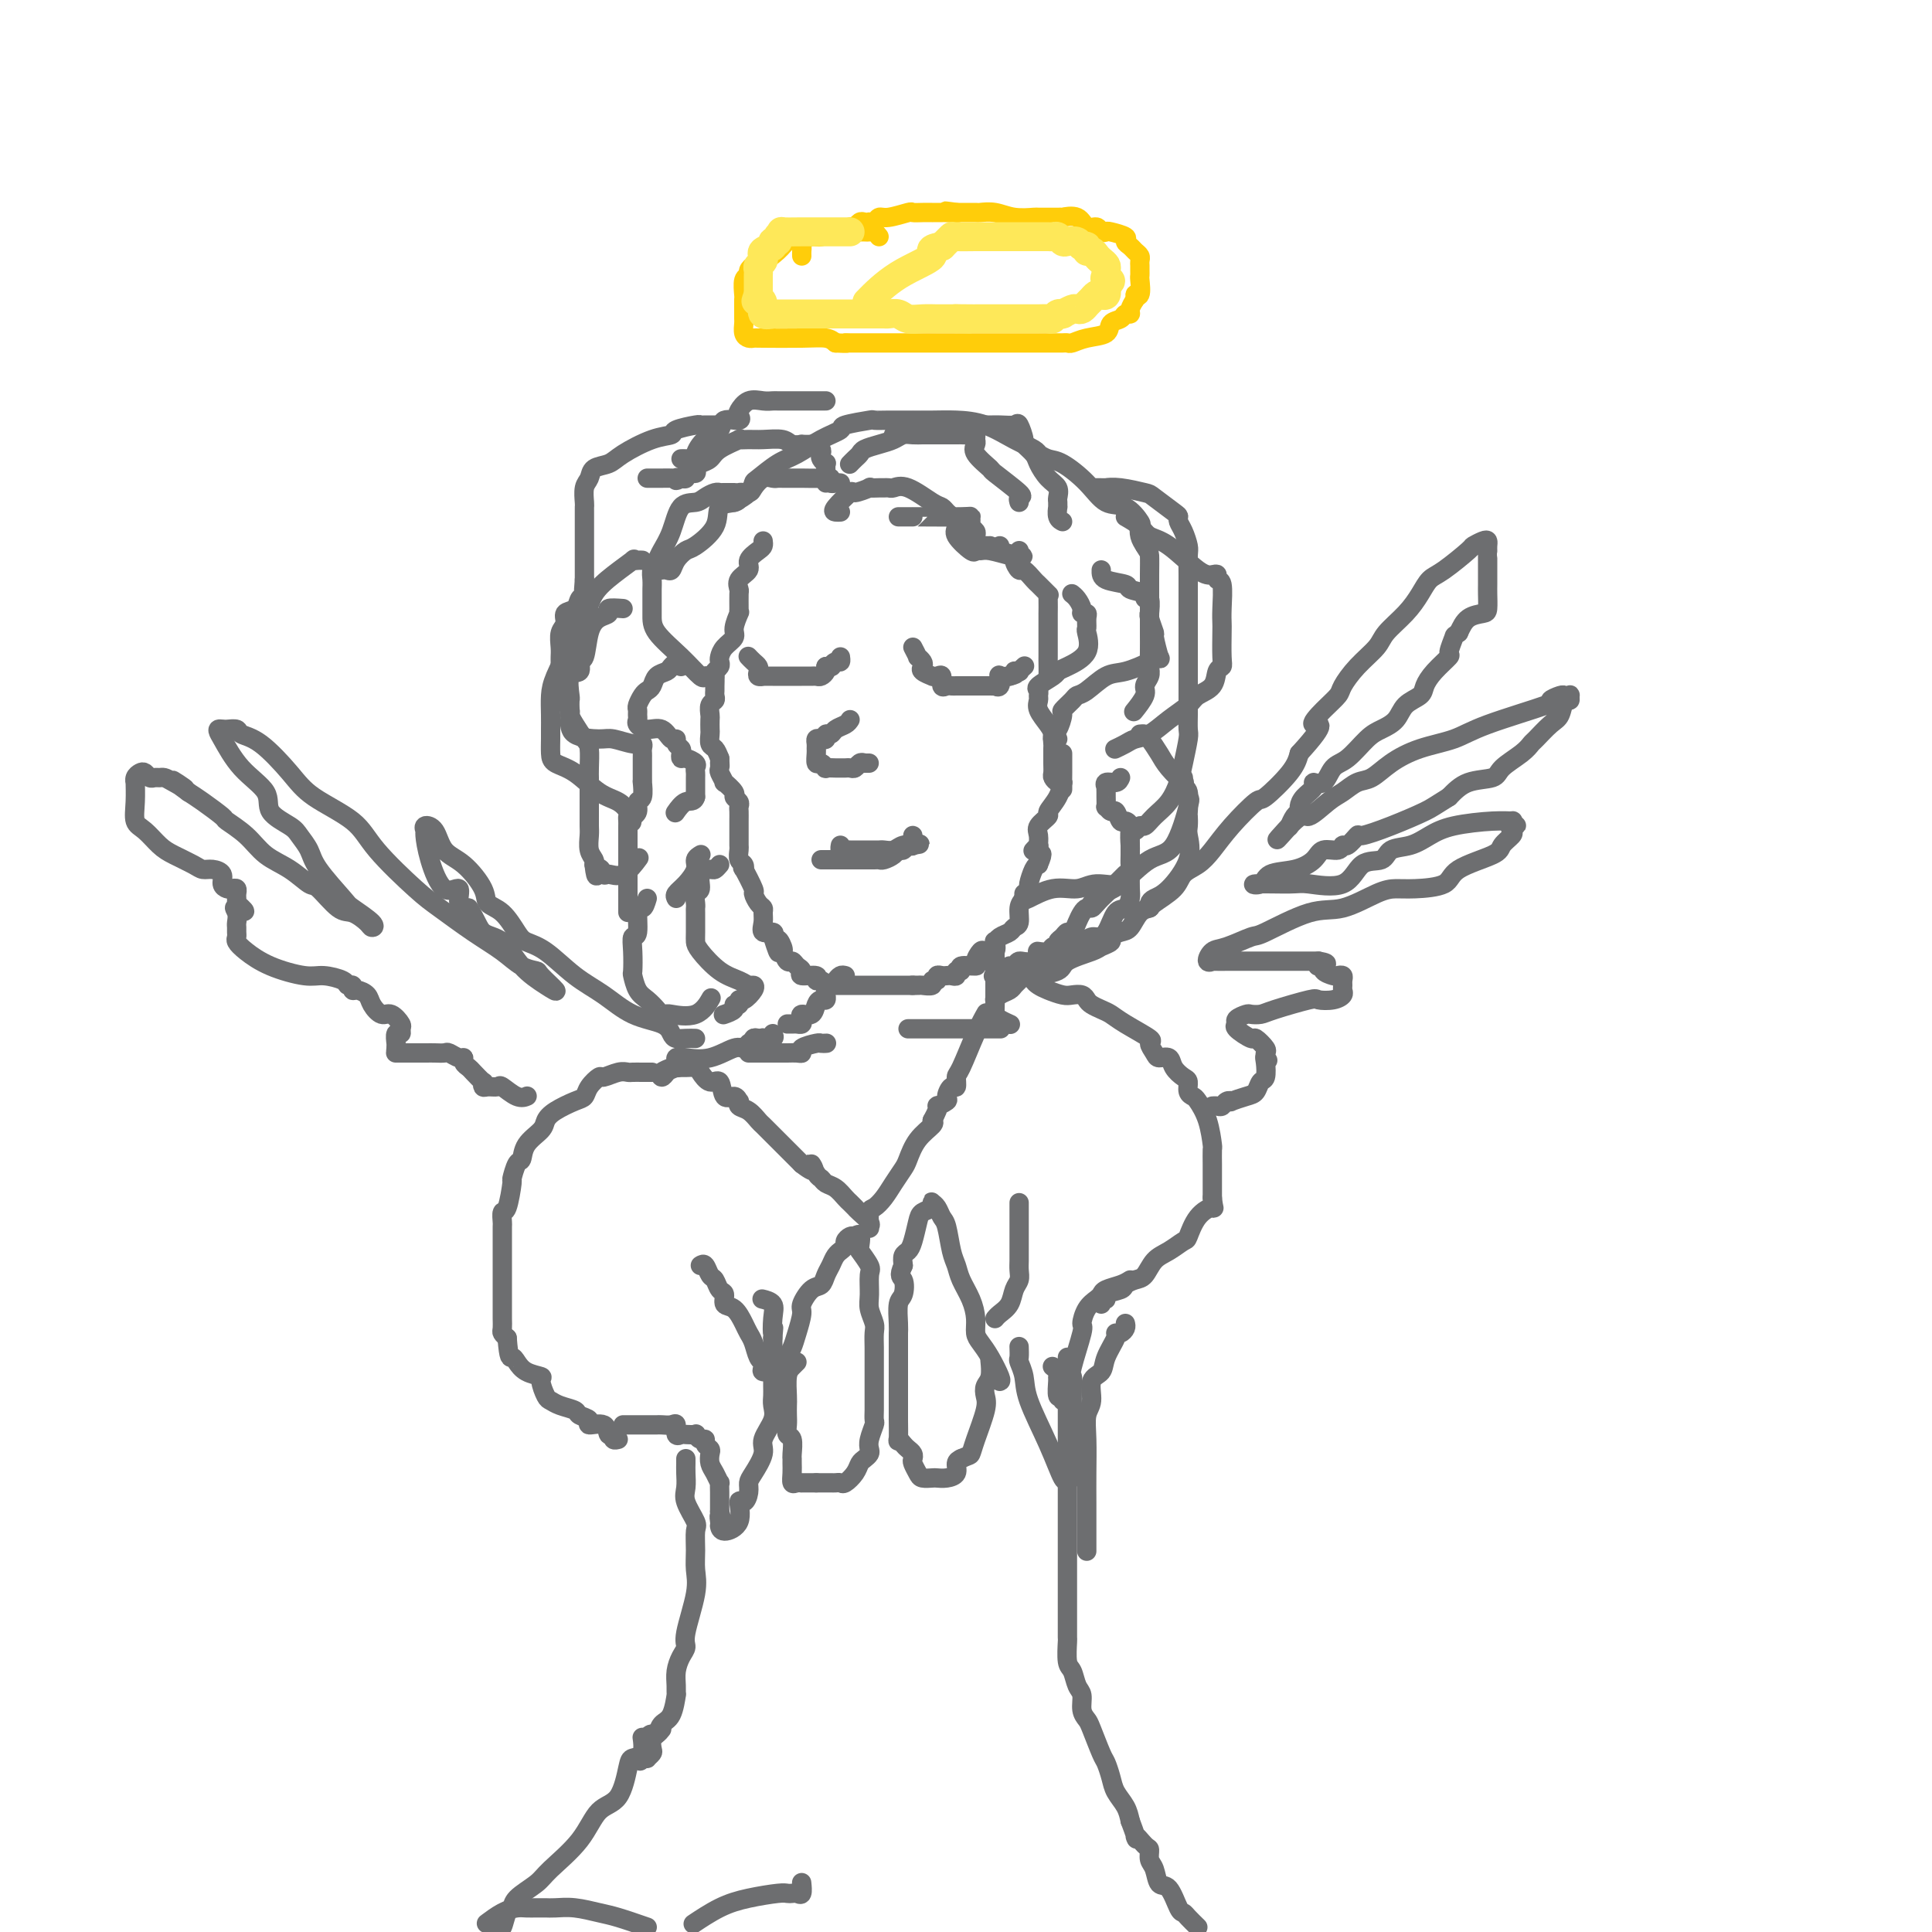 <svg viewBox='0 0 400 400' version='1.1' xmlns='http://www.w3.org/2000/svg' xmlns:xlink='http://www.w3.org/1999/xlink'><g fill='none' stroke='rgb(109,110,112)' stroke-width='4' stroke-linecap='round' stroke-linejoin='round'><path d='M174,106c-0.333,0.020 -0.666,0.040 -1,0c-0.334,-0.040 -0.669,-0.140 0,-1c0.669,-0.860 2.344,-2.479 3,-3c0.656,-0.521 0.294,0.057 1,0c0.706,-0.057 2.480,-0.747 3,-1c0.520,-0.253 -0.212,-0.067 0,0c0.212,0.067 1.370,0.015 2,0c0.630,-0.015 0.732,0.006 1,0c0.268,-0.006 0.702,-0.041 1,0c0.298,0.041 0.461,0.158 1,0c0.539,-0.158 1.453,-0.590 3,0c1.547,0.590 3.725,2.203 5,3c1.275,0.797 1.645,0.778 2,1c0.355,0.222 0.694,0.684 1,1c0.306,0.316 0.579,0.487 1,1c0.421,0.513 0.991,1.367 1,2c0.009,0.633 -0.544,1.044 0,2c0.544,0.956 2.184,2.456 3,3c0.816,0.544 0.806,0.132 1,0c0.194,-0.132 0.591,0.017 1,0c0.409,-0.017 0.831,-0.200 2,0c1.169,0.200 3.084,0.785 4,1c0.916,0.215 0.833,0.062 1,0c0.167,-0.062 0.583,-0.031 1,0'/><path d='M211,115c1.548,0.214 0.417,0.250 0,0c-0.417,-0.250 -0.119,-0.786 0,-1c0.119,-0.214 0.060,-0.107 0,0'/><path d='M176,96c-0.086,0.089 -0.172,0.179 0,0c0.172,-0.179 0.602,-0.625 1,-1c0.398,-0.375 0.764,-0.679 1,-1c0.236,-0.321 0.342,-0.660 1,-1c0.658,-0.340 1.868,-0.679 3,-1c1.132,-0.321 2.187,-0.622 3,-1c0.813,-0.378 1.385,-0.833 2,-1c0.615,-0.167 1.273,-0.045 2,0c0.727,0.045 1.522,0.012 2,0c0.478,-0.012 0.640,-0.004 2,0c1.360,0.004 3.919,0.004 5,0c1.081,-0.004 0.683,-0.013 1,0c0.317,0.013 1.350,0.046 2,0c0.650,-0.046 0.918,-0.173 1,0c0.082,0.173 -0.022,0.645 0,1c0.022,0.355 0.168,0.593 0,1c-0.168,0.407 -0.651,0.984 0,2c0.651,1.016 2.437,2.472 3,3c0.563,0.528 -0.098,0.128 1,1c1.098,0.872 3.954,3.017 5,4c1.046,0.983 0.282,0.803 0,1c-0.282,0.197 -0.080,0.771 0,1c0.080,0.229 0.040,0.115 0,0'/><path d='M171,100c-0.002,-0.372 -0.004,-0.744 0,-1c0.004,-0.256 0.015,-0.397 0,-1c-0.015,-0.603 -0.056,-1.667 0,-2c0.056,-0.333 0.208,0.065 0,0c-0.208,-0.065 -0.775,-0.592 -1,-1c-0.225,-0.408 -0.107,-0.698 0,-1c0.107,-0.302 0.202,-0.617 0,-1c-0.202,-0.383 -0.702,-0.834 -1,-1c-0.298,-0.166 -0.396,-0.048 -1,0c-0.604,0.048 -1.716,0.027 -2,0c-0.284,-0.027 0.258,-0.060 0,0c-0.258,0.060 -1.318,0.213 -2,0c-0.682,-0.213 -0.988,-0.791 -2,-1c-1.012,-0.209 -2.729,-0.050 -4,0c-1.271,0.050 -2.094,-0.008 -3,0c-0.906,0.008 -1.895,0.082 -2,0c-0.105,-0.082 0.675,-0.321 0,0c-0.675,0.321 -2.806,1.200 -4,2c-1.194,0.800 -1.452,1.520 -2,2c-0.548,0.480 -1.386,0.721 -2,1c-0.614,0.279 -1.004,0.597 -1,1c0.004,0.403 0.403,0.892 0,1c-0.403,0.108 -1.609,-0.163 -2,0c-0.391,0.163 0.031,0.761 0,1c-0.031,0.239 -0.516,0.120 -1,0'/><path d='M141,99c-1.474,0.928 -1.158,0.249 -1,0c0.158,-0.249 0.158,-0.067 0,0c-0.158,0.067 -0.473,0.018 -1,0c-0.527,-0.018 -1.265,-0.005 -2,0c-0.735,0.005 -1.467,0.001 -2,0c-0.533,-0.001 -0.867,-0.000 -1,0c-0.133,0.000 -0.067,0.000 0,0'/><path d='M171,83c-0.323,0.000 -0.646,0.000 -1,0c-0.354,-0.000 -0.738,-0.000 -1,0c-0.262,0.000 -0.403,0.000 -1,0c-0.597,-0.000 -1.651,-0.000 -2,0c-0.349,0.000 0.009,0.000 0,0c-0.009,-0.000 -0.383,-0.000 -1,0c-0.617,0.000 -1.477,0.001 -2,0c-0.523,-0.001 -0.710,-0.002 -1,0c-0.290,0.002 -0.684,0.007 -1,0c-0.316,-0.007 -0.555,-0.027 -1,0c-0.445,0.027 -1.097,0.103 -2,0c-0.903,-0.103 -2.057,-0.383 -3,0c-0.943,0.383 -1.676,1.429 -2,2c-0.324,0.571 -0.240,0.665 0,1c0.240,0.335 0.634,0.909 0,1c-0.634,0.091 -2.298,-0.301 -3,0c-0.702,0.301 -0.443,1.296 -1,2c-0.557,0.704 -1.929,1.117 -3,2c-1.071,0.883 -1.842,2.237 -2,3c-0.158,0.763 0.298,0.937 0,1c-0.298,0.063 -1.349,0.017 -2,0c-0.651,-0.017 -0.900,-0.005 -1,0c-0.100,0.005 -0.050,0.002 0,0'/><path d='M174,100c-0.301,-0.030 -0.602,-0.061 -1,0c-0.398,0.061 -0.894,0.212 -1,0c-0.106,-0.212 0.179,-0.789 0,-1c-0.179,-0.211 -0.821,-0.057 -2,0c-1.179,0.057 -2.893,0.015 -4,0c-1.107,-0.015 -1.605,-0.004 -2,0c-0.395,0.004 -0.686,-0.001 -1,0c-0.314,0.001 -0.652,0.007 -1,0c-0.348,-0.007 -0.708,-0.026 -1,0c-0.292,0.026 -0.517,0.097 -1,0c-0.483,-0.097 -1.226,-0.363 -2,0c-0.774,0.363 -1.581,1.355 -2,2c-0.419,0.645 -0.449,0.944 -1,1c-0.551,0.056 -1.622,-0.132 -2,0c-0.378,0.132 -0.062,0.582 0,1c0.062,0.418 -0.129,0.804 -1,1c-0.871,0.196 -2.422,0.202 -3,1c-0.578,0.798 -0.182,2.389 -1,4c-0.818,1.611 -2.849,3.241 -4,4c-1.151,0.759 -1.422,0.648 -2,1c-0.578,0.352 -1.461,1.166 -2,2c-0.539,0.834 -0.732,1.687 -1,2c-0.268,0.313 -0.611,0.084 -1,0c-0.389,-0.084 -0.826,-0.024 -1,0c-0.174,0.024 -0.087,0.012 0,0'/><path d='M186,107c0.158,-0.000 0.315,-0.001 1,0c0.685,0.001 1.897,0.003 2,0c0.103,-0.003 -0.901,-0.012 1,0c1.901,0.012 6.709,0.045 9,0c2.291,-0.045 2.064,-0.167 2,0c-0.064,0.167 0.035,0.623 0,1c-0.035,0.377 -0.205,0.674 0,1c0.205,0.326 0.786,0.679 1,1c0.214,0.321 0.060,0.608 0,1c-0.060,0.392 -0.027,0.890 0,1c0.027,0.110 0.050,-0.167 0,0c-0.050,0.167 -0.171,0.777 0,1c0.171,0.223 0.633,0.060 1,0c0.367,-0.060 0.637,-0.016 1,0c0.363,0.016 0.818,0.005 1,0c0.182,-0.005 0.091,-0.002 0,0'/><path d='M185,90c0.753,-0.453 1.506,-0.906 2,-1c0.494,-0.094 0.728,0.172 2,0c1.272,-0.172 3.583,-0.781 6,-1c2.417,-0.219 4.939,-0.048 7,0c2.061,0.048 3.661,-0.027 5,0c1.339,0.027 2.418,0.157 3,0c0.582,-0.157 0.666,-0.601 1,0c0.334,0.601 0.918,2.248 1,3c0.082,0.752 -0.338,0.610 0,1c0.338,0.390 1.436,1.313 2,2c0.564,0.687 0.596,1.139 1,2c0.404,0.861 1.180,2.130 2,3c0.820,0.870 1.684,1.342 2,2c0.316,0.658 0.084,1.503 0,2c-0.084,0.497 -0.019,0.645 0,1c0.019,0.355 -0.009,0.918 0,1c0.009,0.082 0.054,-0.318 0,0c-0.054,0.318 -0.207,1.355 0,2c0.207,0.645 0.773,0.899 1,1c0.227,0.101 0.113,0.051 0,0'/><path d='M228,118c-0.025,0.757 -0.050,1.514 1,2c1.050,0.486 3.175,0.702 4,1c0.825,0.298 0.351,0.680 1,1c0.649,0.320 2.423,0.579 3,1c0.577,0.421 -0.043,1.003 0,1c0.043,-0.003 0.748,-0.592 1,0c0.252,0.592 0.053,2.365 0,3c-0.053,0.635 0.042,0.133 0,0c-0.042,-0.133 -0.221,0.104 0,1c0.221,0.896 0.840,2.452 1,3c0.160,0.548 -0.141,0.087 0,1c0.141,0.913 0.724,3.198 1,4c0.276,0.802 0.247,0.120 0,0c-0.247,-0.120 -0.710,0.321 -2,1c-1.290,0.679 -3.405,1.595 -5,2c-1.595,0.405 -2.670,0.298 -4,1c-1.330,0.702 -2.916,2.213 -4,3c-1.084,0.787 -1.666,0.849 -2,1c-0.334,0.151 -0.419,0.392 -1,1c-0.581,0.608 -1.658,1.582 -2,2c-0.342,0.418 0.052,0.281 0,1c-0.052,0.719 -0.550,2.293 -1,3c-0.450,0.707 -0.852,0.546 -1,1c-0.148,0.454 -0.040,1.522 0,2c0.040,0.478 0.014,0.366 0,1c-0.014,0.634 -0.015,2.012 0,3c0.015,0.988 0.045,1.584 0,2c-0.045,0.416 -0.166,0.650 0,1c0.166,0.350 0.619,0.814 1,1c0.381,0.186 0.691,0.093 1,0'/><path d='M220,162c0.000,2.500 0.000,1.250 0,0'/><path d='M222,123c-0.081,-0.061 -0.161,-0.122 0,0c0.161,0.122 0.565,0.427 1,1c0.435,0.573 0.901,1.415 1,2c0.099,0.585 -0.171,0.914 0,1c0.171,0.086 0.781,-0.070 1,0c0.219,0.070 0.045,0.365 0,1c-0.045,0.635 0.037,1.609 0,2c-0.037,0.391 -0.193,0.198 0,1c0.193,0.802 0.734,2.600 0,4c-0.734,1.400 -2.743,2.402 -4,3c-1.257,0.598 -1.763,0.790 -2,1c-0.237,0.210 -0.207,0.437 -1,1c-0.793,0.563 -2.410,1.462 -3,2c-0.590,0.538 -0.152,0.714 0,1c0.152,0.286 0.016,0.682 0,1c-0.016,0.318 0.086,0.558 0,1c-0.086,0.442 -0.359,1.085 0,2c0.359,0.915 1.350,2.102 2,3c0.650,0.898 0.958,1.509 1,2c0.042,0.491 -0.181,0.863 0,1c0.181,0.137 0.766,0.039 1,0c0.234,-0.039 0.117,-0.020 0,0'/><path d='M233,107c1.120,0.641 2.240,1.282 3,2c0.760,0.718 1.160,1.512 2,2c0.840,0.488 2.119,0.671 4,2c1.881,1.329 4.364,3.806 6,5c1.636,1.194 2.424,1.107 3,1c0.576,-0.107 0.939,-0.232 1,0c0.061,0.232 -0.180,0.822 0,1c0.180,0.178 0.780,-0.054 1,1c0.220,1.054 0.060,3.396 0,5c-0.060,1.604 -0.020,2.469 0,3c0.020,0.531 0.018,0.726 0,2c-0.018,1.274 -0.054,3.626 0,5c0.054,1.374 0.196,1.771 0,2c-0.196,0.229 -0.730,0.290 -1,1c-0.270,0.710 -0.277,2.067 -1,3c-0.723,0.933 -2.161,1.440 -3,2c-0.839,0.560 -1.078,1.172 -2,2c-0.922,0.828 -2.528,1.872 -4,3c-1.472,1.128 -2.812,2.341 -4,3c-1.188,0.659 -2.226,0.764 -3,1c-0.774,0.236 -1.285,0.602 -2,1c-0.715,0.398 -1.633,0.828 -2,1c-0.367,0.172 -0.184,0.086 0,0'/><path d='M152,102c-0.728,0.002 -1.455,0.003 -2,0c-0.545,-0.003 -0.907,-0.011 -1,0c-0.093,0.011 0.085,0.041 0,0c-0.085,-0.041 -0.431,-0.153 -1,0c-0.569,0.153 -1.361,0.573 -2,1c-0.639,0.427 -1.127,0.863 -2,1c-0.873,0.137 -2.133,-0.024 -3,1c-0.867,1.024 -1.343,3.232 -2,5c-0.657,1.768 -1.497,3.094 -2,4c-0.503,0.906 -0.671,1.392 -1,2c-0.329,0.608 -0.820,1.338 -1,2c-0.180,0.662 -0.048,1.257 0,2c0.048,0.743 0.014,1.636 0,2c-0.014,0.364 -0.007,0.200 0,1c0.007,0.800 0.015,2.564 0,4c-0.015,1.436 -0.054,2.542 1,4c1.054,1.458 3.200,3.266 5,5c1.800,1.734 3.253,3.393 4,4c0.747,0.607 0.788,0.163 1,0c0.212,-0.163 0.596,-0.044 1,0c0.404,0.044 0.830,0.013 1,0c0.170,-0.013 0.085,-0.006 0,0'/><path d='M158,112c0.048,0.357 0.096,0.714 0,1c-0.096,0.286 -0.337,0.501 -1,1c-0.663,0.499 -1.747,1.284 -2,2c-0.253,0.716 0.325,1.365 0,2c-0.325,0.635 -1.551,1.257 -2,2c-0.449,0.743 -0.119,1.608 0,2c0.119,0.392 0.028,0.311 0,1c-0.028,0.689 0.008,2.148 0,3c-0.008,0.852 -0.061,1.095 0,1c0.061,-0.095 0.237,-0.530 0,0c-0.237,0.530 -0.887,2.026 -1,3c-0.113,0.974 0.310,1.427 0,2c-0.310,0.573 -1.355,1.267 -2,2c-0.645,0.733 -0.891,1.505 -1,2c-0.109,0.495 -0.082,0.714 0,1c0.082,0.286 0.218,0.640 0,1c-0.218,0.360 -0.791,0.726 -1,1c-0.209,0.274 -0.055,0.455 0,1c0.055,0.545 0.011,1.454 0,2c-0.011,0.546 0.011,0.728 0,1c-0.011,0.272 -0.056,0.635 0,1c0.056,0.365 0.211,0.732 0,1c-0.211,0.268 -0.788,0.438 -1,1c-0.212,0.562 -0.057,1.517 0,2c0.057,0.483 0.018,0.496 0,1c-0.018,0.504 -0.016,1.500 0,2c0.016,0.500 0.046,0.505 0,1c-0.046,0.495 -0.166,1.479 0,2c0.166,0.521 0.619,0.577 1,1c0.381,0.423 0.691,1.211 1,2'/><path d='M149,157c0.150,2.803 0.024,1.309 0,1c-0.024,-0.309 0.054,0.565 0,1c-0.054,0.435 -0.240,0.431 0,1c0.240,0.569 0.905,1.710 1,2c0.095,0.290 -0.381,-0.273 0,0c0.381,0.273 1.619,1.382 2,2c0.381,0.618 -0.094,0.746 0,1c0.094,0.254 0.757,0.635 1,1c0.243,0.365 0.065,0.712 0,1c-0.065,0.288 -0.018,0.515 0,1c0.018,0.485 0.005,1.228 0,2c-0.005,0.772 -0.002,1.573 0,2c0.002,0.427 0.004,0.481 0,1c-0.004,0.519 -0.015,1.503 0,2c0.015,0.497 0.054,0.508 0,1c-0.054,0.492 -0.203,1.467 0,2c0.203,0.533 0.758,0.624 1,1c0.242,0.376 0.173,1.036 0,1c-0.173,-0.036 -0.449,-0.767 0,0c0.449,0.767 1.623,3.031 2,4c0.377,0.969 -0.042,0.643 0,1c0.042,0.357 0.545,1.396 1,2c0.455,0.604 0.861,0.774 1,1c0.139,0.226 0.010,0.508 0,1c-0.010,0.492 0.101,1.194 0,2c-0.101,0.806 -0.412,1.717 0,2c0.412,0.283 1.546,-0.062 2,0c0.454,0.062 0.227,0.531 0,1'/><path d='M160,194c1.868,5.908 1.039,2.179 1,1c-0.039,-1.179 0.710,0.191 1,1c0.290,0.809 0.119,1.057 0,1c-0.119,-0.057 -0.185,-0.419 0,0c0.185,0.419 0.621,1.619 1,2c0.379,0.381 0.702,-0.057 1,0c0.298,0.057 0.573,0.608 1,1c0.427,0.392 1.007,0.626 1,1c-0.007,0.374 -0.600,0.889 0,1c0.600,0.111 2.395,-0.180 3,0c0.605,0.180 0.022,0.833 0,1c-0.022,0.167 0.519,-0.151 1,0c0.481,0.151 0.902,0.773 1,1c0.098,0.227 -0.128,0.061 0,0c0.128,-0.061 0.611,-0.016 1,0c0.389,0.016 0.684,0.004 1,0c0.316,-0.004 0.653,-0.001 1,0c0.347,0.001 0.704,0.000 1,0c0.296,-0.000 0.530,-0.000 1,0c0.470,0.000 1.177,0.000 2,0c0.823,-0.000 1.764,-0.000 2,0c0.236,0.000 -0.231,0.000 0,0c0.231,-0.000 1.161,-0.000 2,0c0.839,0.000 1.587,0.000 2,0c0.413,-0.000 0.492,-0.000 1,0c0.508,0.000 1.444,0.000 2,0c0.556,-0.000 0.730,-0.000 1,0c0.270,0.000 0.635,0.000 1,0'/><path d='M189,204c2.731,-0.001 0.559,-0.004 0,0c-0.559,0.004 0.495,0.016 1,0c0.505,-0.016 0.460,-0.061 1,0c0.540,0.061 1.664,0.226 2,0c0.336,-0.226 -0.117,-0.845 0,-1c0.117,-0.155 0.805,0.154 1,0c0.195,-0.154 -0.101,-0.772 0,-1c0.101,-0.228 0.600,-0.065 1,0c0.400,0.065 0.700,0.033 1,0c0.300,-0.033 0.599,-0.065 1,0c0.401,0.065 0.904,0.228 1,0c0.096,-0.228 -0.213,-0.848 0,-1c0.213,-0.152 0.950,0.162 1,0c0.050,-0.162 -0.587,-0.800 0,-1c0.587,-0.200 2.400,0.040 3,0c0.600,-0.040 -0.011,-0.358 0,-1c0.011,-0.642 0.643,-1.607 1,-2c0.357,-0.393 0.437,-0.213 1,0c0.563,0.213 1.608,0.461 2,0c0.392,-0.461 0.132,-1.629 0,-2c-0.132,-0.371 -0.137,0.057 0,0c0.137,-0.057 0.414,-0.600 1,-1c0.586,-0.400 1.480,-0.659 2,-1c0.520,-0.341 0.665,-0.764 1,-1c0.335,-0.236 0.859,-0.285 1,-1c0.141,-0.715 -0.103,-2.097 0,-3c0.103,-0.903 0.552,-1.328 1,-2c0.448,-0.672 0.893,-1.593 1,-2c0.107,-0.407 -0.125,-0.302 0,-1c0.125,-0.698 0.607,-2.199 1,-3c0.393,-0.801 0.696,-0.900 1,-1'/><path d='M215,179c1.392,-3.193 0.373,-2.175 0,-2c-0.373,0.175 -0.100,-0.491 0,-1c0.100,-0.509 0.029,-0.860 0,-1c-0.029,-0.140 -0.014,-0.070 0,0'/><path d='M141,138c-0.449,-0.399 -0.898,-0.799 -1,-1c-0.102,-0.201 0.141,-0.205 0,0c-0.141,0.205 -0.668,0.618 -1,1c-0.332,0.382 -0.470,0.731 -1,1c-0.530,0.269 -1.452,0.457 -2,1c-0.548,0.543 -0.721,1.441 -1,2c-0.279,0.559 -0.663,0.780 -1,1c-0.337,0.220 -0.626,0.440 -1,1c-0.374,0.560 -0.834,1.459 -1,2c-0.166,0.541 -0.040,0.724 0,1c0.040,0.276 -0.008,0.646 0,1c0.008,0.354 0.071,0.691 0,1c-0.071,0.309 -0.278,0.590 0,1c0.278,0.410 1.040,0.950 2,1c0.960,0.050 2.117,-0.390 3,0c0.883,0.390 1.490,1.610 2,2c0.510,0.390 0.921,-0.049 1,0c0.079,0.049 -0.173,0.587 0,1c0.173,0.413 0.772,0.702 1,1c0.228,0.298 0.086,0.605 0,1c-0.086,0.395 -0.114,0.880 0,1c0.114,0.120 0.370,-0.123 1,0c0.630,0.123 1.633,0.612 2,1c0.367,0.388 0.098,0.677 0,1c-0.098,0.323 -0.026,0.682 0,1c0.026,0.318 0.007,0.596 0,1c-0.007,0.404 -0.002,0.933 0,1c0.002,0.067 0.001,-0.328 0,0c-0.001,0.328 -0.000,1.379 0,2c0.000,0.621 0.000,0.810 0,1'/><path d='M144,165c-0.333,1.190 -1.167,0.667 -2,1c-0.833,0.333 -1.667,1.524 -2,2c-0.333,0.476 -0.167,0.238 0,0'/><path d='M129,126c-1.314,-0.097 -2.628,-0.193 -3,0c-0.372,0.193 0.197,0.677 0,1c-0.197,0.323 -1.161,0.487 -2,1c-0.839,0.513 -1.553,1.377 -2,3c-0.447,1.623 -0.628,4.004 -1,5c-0.372,0.996 -0.937,0.605 -1,1c-0.063,0.395 0.375,1.576 0,2c-0.375,0.424 -1.564,0.090 -2,1c-0.436,0.910 -0.117,3.063 0,4c0.117,0.937 0.034,0.658 0,1c-0.034,0.342 -0.019,1.306 0,2c0.019,0.694 0.043,1.118 0,2c-0.043,0.882 -0.151,2.221 1,3c1.151,0.779 3.562,0.996 5,1c1.438,0.004 1.902,-0.206 3,0c1.098,0.206 2.830,0.828 4,1c1.170,0.172 1.778,-0.106 2,0c0.222,0.106 0.060,0.595 0,1c-0.060,0.405 -0.016,0.726 0,1c0.016,0.274 0.004,0.501 0,1c-0.004,0.499 0.000,1.269 0,2c-0.000,0.731 -0.004,1.424 0,2c0.004,0.576 0.016,1.037 0,1c-0.016,-0.037 -0.061,-0.570 0,0c0.061,0.570 0.226,2.244 0,3c-0.226,0.756 -0.844,0.594 -1,1c-0.156,0.406 0.150,1.378 0,2c-0.150,0.622 -0.757,0.892 -1,1c-0.243,0.108 -0.121,0.054 0,0'/><path d='M131,169c-0.333,2.167 -0.167,1.083 0,0'/><path d='M133,116c-0.285,-0.018 -0.570,-0.036 -1,0c-0.430,0.036 -1.007,0.125 -1,0c0.007,-0.125 0.596,-0.465 0,0c-0.596,0.465 -2.376,1.734 -4,3c-1.624,1.266 -3.090,2.529 -4,4c-0.910,1.471 -1.263,3.149 -2,5c-0.737,1.851 -1.858,3.875 -3,6c-1.142,2.125 -2.306,4.350 -3,6c-0.694,1.650 -0.918,2.725 -1,4c-0.082,1.275 -0.021,2.751 0,4c0.021,1.249 0.003,2.272 0,3c-0.003,0.728 0.011,1.161 0,2c-0.011,0.839 -0.046,2.083 0,3c0.046,0.917 0.174,1.506 1,2c0.826,0.494 2.351,0.892 4,2c1.649,1.108 3.423,2.927 5,4c1.577,1.073 2.959,1.401 4,2c1.041,0.599 1.743,1.468 2,2c0.257,0.532 0.069,0.728 0,1c-0.069,0.272 -0.018,0.621 0,1c0.018,0.379 0.005,0.788 0,1c-0.005,0.212 -0.001,0.228 0,1c0.001,0.772 0.000,2.299 0,3c-0.000,0.701 -0.000,0.575 0,1c0.000,0.425 0.000,1.403 0,2c-0.000,0.597 -0.000,0.815 0,2c0.000,1.185 0.000,3.338 0,4c-0.000,0.662 -0.000,-0.168 0,0c0.000,0.168 0.000,1.334 0,2c-0.000,0.666 -0.000,0.833 0,1'/><path d='M130,187c0.000,3.167 0.000,1.583 0,1c0.000,-0.583 0.000,-0.167 0,0c0.000,0.167 0.000,0.083 0,0'/><path d='M140,186c-0.164,-0.273 -0.327,-0.546 0,-1c0.327,-0.454 1.146,-1.088 2,-2c0.854,-0.912 1.744,-2.100 2,-3c0.256,-0.900 -0.124,-1.512 0,-2c0.124,-0.488 0.750,-0.854 1,-1c0.250,-0.146 0.125,-0.073 0,0'/><path d='M155,136c-0.084,-0.089 -0.167,-0.178 0,0c0.167,0.178 0.585,0.622 1,1c0.415,0.378 0.828,0.690 1,1c0.172,0.310 0.104,0.619 0,1c-0.104,0.381 -0.245,0.834 0,1c0.245,0.166 0.877,0.044 1,0c0.123,-0.044 -0.261,-0.012 0,0c0.261,0.012 1.168,0.003 2,0c0.832,-0.003 1.589,-0.001 2,0c0.411,0.001 0.477,0.000 1,0c0.523,-0.000 1.502,0.001 2,0c0.498,-0.001 0.515,-0.003 1,0c0.485,0.003 1.436,0.012 2,0c0.564,-0.012 0.739,-0.044 1,0c0.261,0.044 0.609,0.166 1,0c0.391,-0.166 0.826,-0.619 1,-1c0.174,-0.381 0.087,-0.691 0,-1'/><path d='M171,138c1.884,-0.244 1.093,0.144 1,0c-0.093,-0.144 0.511,-0.822 1,-1c0.489,-0.178 0.862,0.144 1,0c0.138,-0.144 0.039,-0.756 0,-1c-0.039,-0.244 -0.020,-0.122 0,0'/><path d='M189,134c0.452,0.869 0.904,1.738 1,2c0.096,0.262 -0.163,-0.084 0,0c0.163,0.084 0.747,0.597 1,1c0.253,0.403 0.176,0.697 0,1c-0.176,0.303 -0.449,0.615 0,1c0.449,0.385 1.622,0.843 2,1c0.378,0.157 -0.039,0.014 0,0c0.039,-0.014 0.535,0.101 1,0c0.465,-0.101 0.898,-0.419 1,0c0.102,0.419 -0.128,1.576 0,2c0.128,0.424 0.616,0.113 1,0c0.384,-0.113 0.666,-0.030 1,0c0.334,0.030 0.719,0.008 1,0c0.281,-0.008 0.456,-0.002 1,0c0.544,0.002 1.455,0.001 2,0c0.545,-0.001 0.725,-0.000 1,0c0.275,0.000 0.647,-0.001 1,0c0.353,0.001 0.687,0.002 1,0c0.313,-0.002 0.606,-0.008 1,0c0.394,0.008 0.889,0.030 1,0c0.111,-0.030 -0.161,-0.113 0,0c0.161,0.113 0.754,0.422 1,0c0.246,-0.422 0.143,-1.575 0,-2c-0.143,-0.425 -0.327,-0.121 0,0c0.327,0.121 1.163,0.061 2,0'/><path d='M209,140c2.327,-0.532 1.146,-0.861 1,-1c-0.146,-0.139 0.744,-0.089 1,0c0.256,0.089 -0.124,0.216 0,0c0.124,-0.216 0.750,-0.776 1,-1c0.250,-0.224 0.125,-0.112 0,0'/><path d='M176,149c-0.218,0.342 -0.436,0.684 -1,1c-0.564,0.316 -1.474,0.607 -2,1c-0.526,0.393 -0.666,0.889 -1,1c-0.334,0.111 -0.860,-0.164 -1,0c-0.140,0.164 0.106,0.765 0,1c-0.106,0.235 -0.564,0.103 -1,0c-0.436,-0.103 -0.850,-0.177 -1,0c-0.150,0.177 -0.038,0.607 0,1c0.038,0.393 0.000,0.750 0,1c-0.000,0.250 0.037,0.393 0,1c-0.037,0.607 -0.147,1.679 0,2c0.147,0.321 0.550,-0.110 1,0c0.450,0.110 0.947,0.762 1,1c0.053,0.238 -0.337,0.064 0,0c0.337,-0.064 1.400,-0.016 2,0c0.600,0.016 0.738,0.001 1,0c0.262,-0.001 0.647,0.014 1,0c0.353,-0.014 0.672,-0.055 1,0c0.328,0.055 0.665,0.207 1,0c0.335,-0.207 0.667,-0.773 1,-1c0.333,-0.227 0.666,-0.113 1,0'/><path d='M179,158c1.667,0.000 0.833,0.000 0,0'/><path d='M170,178c0.446,0.000 0.892,0.000 1,0c0.108,-0.000 -0.122,-0.000 0,0c0.122,0.000 0.595,0.000 1,0c0.405,-0.000 0.742,-0.000 1,0c0.258,0.000 0.437,0.000 1,0c0.563,-0.000 1.509,-0.000 2,0c0.491,0.000 0.527,0.000 1,0c0.473,-0.000 1.384,-0.000 2,0c0.616,0.000 0.938,0.001 1,0c0.062,-0.001 -0.134,-0.003 0,0c0.134,0.003 0.599,0.011 1,0c0.401,-0.011 0.737,-0.040 1,0c0.263,0.040 0.451,0.150 1,0c0.549,-0.150 1.457,-0.560 2,-1c0.543,-0.440 0.720,-0.911 1,-1c0.280,-0.089 0.663,0.206 1,0c0.337,-0.206 0.626,-0.911 1,-1c0.374,-0.089 0.831,0.438 1,0c0.169,-0.438 0.048,-1.839 0,-2c-0.048,-0.161 -0.024,0.920 0,2'/><path d='M189,175c2.913,-0.468 0.697,-0.140 0,0c-0.697,0.140 0.126,0.090 0,0c-0.126,-0.090 -1.199,-0.220 -2,0c-0.801,0.220 -1.328,0.791 -2,1c-0.672,0.209 -1.490,0.056 -2,0c-0.510,-0.056 -0.714,-0.015 -1,0c-0.286,0.015 -0.654,0.004 -1,0c-0.346,-0.004 -0.670,-0.001 -1,0c-0.330,0.001 -0.666,0.000 -1,0c-0.334,-0.000 -0.668,0.001 -1,0c-0.332,-0.001 -0.663,-0.004 -1,0c-0.337,0.004 -0.679,0.015 -1,0c-0.321,-0.015 -0.622,-0.056 -1,0c-0.378,0.056 -0.832,0.207 -1,0c-0.168,-0.207 -0.048,-0.774 0,-1c0.048,-0.226 0.024,-0.113 0,0'/><path d='M232,161c-0.196,0.455 -0.392,0.910 -1,1c-0.608,0.090 -1.627,-0.184 -2,0c-0.373,0.184 -0.100,0.828 0,1c0.100,0.172 0.026,-0.127 0,0c-0.026,0.127 -0.004,0.679 0,1c0.004,0.321 -0.010,0.410 0,1c0.010,0.590 0.044,1.683 0,2c-0.044,0.317 -0.167,-0.140 0,0c0.167,0.140 0.623,0.877 1,1c0.377,0.123 0.675,-0.368 1,0c0.325,0.368 0.675,1.595 1,2c0.325,0.405 0.623,-0.012 1,0c0.377,0.012 0.833,0.454 1,1c0.167,0.546 0.044,1.197 0,2c-0.044,0.803 -0.011,1.757 0,2c0.011,0.243 -0.000,-0.224 0,0c0.000,0.224 0.012,1.141 0,2c-0.012,0.859 -0.049,1.660 0,2c0.049,0.340 0.185,0.219 0,1c-0.185,0.781 -0.691,2.465 -2,3c-1.309,0.535 -3.423,-0.080 -5,0c-1.577,0.080 -2.619,0.855 -4,1c-1.381,0.145 -3.102,-0.340 -5,0c-1.898,0.340 -3.973,1.503 -5,2c-1.027,0.497 -1.007,0.326 -1,0c0.007,-0.326 0.002,-0.807 0,-1c-0.002,-0.193 -0.001,-0.096 0,0'/><path d='M236,152c0.360,-0.040 0.721,-0.079 1,0c0.279,0.079 0.477,0.277 1,1c0.523,0.723 1.373,1.970 2,3c0.627,1.030 1.032,1.841 2,3c0.968,1.159 2.501,2.665 3,3c0.499,0.335 -0.034,-0.499 0,0c0.034,0.499 0.635,2.333 1,3c0.365,0.667 0.494,0.168 0,2c-0.494,1.832 -1.611,5.996 -3,8c-1.389,2.004 -3.051,1.847 -5,3c-1.949,1.153 -4.186,3.615 -6,5c-1.814,1.385 -3.204,1.691 -4,2c-0.796,0.309 -0.997,0.619 -1,1c-0.003,0.381 0.191,0.833 0,1c-0.191,0.167 -0.769,0.048 -1,0c-0.231,-0.048 -0.116,-0.024 0,0'/><path d='M245,161c-0.113,0.849 -0.226,1.698 0,2c0.226,0.302 0.792,0.057 1,1c0.208,0.943 0.059,3.075 0,4c-0.059,0.925 -0.028,0.643 0,1c0.028,0.357 0.054,1.353 0,2c-0.054,0.647 -0.186,0.947 0,2c0.186,1.053 0.691,2.860 0,5c-0.691,2.140 -2.577,4.612 -4,6c-1.423,1.388 -2.381,1.692 -3,2c-0.619,0.308 -0.897,0.621 -1,1c-0.103,0.379 -0.029,0.822 0,1c0.029,0.178 0.015,0.089 0,0'/><path d='M220,156c0.000,0.353 0.000,0.705 0,1c-0.000,0.295 -0.002,0.532 0,1c0.002,0.468 0.006,1.166 0,2c-0.006,0.834 -0.024,1.805 0,2c0.024,0.195 0.090,-0.387 0,0c-0.090,0.387 -0.336,1.741 -1,3c-0.664,1.259 -1.748,2.422 -2,3c-0.252,0.578 0.326,0.571 0,1c-0.326,0.429 -1.555,1.296 -2,2c-0.445,0.704 -0.105,1.247 0,2c0.105,0.753 -0.023,1.717 0,2c0.023,0.283 0.199,-0.116 0,0c-0.199,0.116 -0.771,0.747 -1,1c-0.229,0.253 -0.114,0.126 0,0'/><path d='M233,181c-0.748,0.748 -1.496,1.497 -2,2c-0.504,0.503 -0.765,0.761 -1,1c-0.235,0.239 -0.444,0.459 -1,1c-0.556,0.541 -1.458,1.404 -2,2c-0.542,0.596 -0.722,0.924 -1,1c-0.278,0.076 -0.652,-0.100 -1,0c-0.348,0.100 -0.670,0.475 -1,1c-0.330,0.525 -0.667,1.201 -1,2c-0.333,0.799 -0.663,1.721 -1,2c-0.337,0.279 -0.682,-0.084 -1,0c-0.318,0.084 -0.609,0.615 -1,1c-0.391,0.385 -0.883,0.625 -1,1c-0.117,0.375 0.140,0.885 0,1c-0.140,0.115 -0.678,-0.165 -1,0c-0.322,0.165 -0.426,0.776 -1,1c-0.574,0.224 -1.616,0.060 -2,0c-0.384,-0.060 -0.110,-0.017 0,0c0.110,0.017 0.055,0.009 0,0'/><path d='M206,196c-0.000,0.468 -0.000,0.936 0,1c0.000,0.064 0.000,-0.277 0,0c-0.000,0.277 -0.000,1.173 0,2c0.000,0.827 0.000,1.584 0,2c-0.000,0.416 -0.000,0.492 0,1c0.000,0.508 0.000,1.449 0,2c-0.000,0.551 -0.001,0.711 0,1c0.001,0.289 0.002,0.707 0,1c-0.002,0.293 -0.007,0.460 0,1c0.007,0.540 0.027,1.451 0,2c-0.027,0.549 -0.100,0.735 0,1c0.100,0.265 0.373,0.610 1,1c0.627,0.390 1.608,0.826 2,1c0.392,0.174 0.196,0.087 0,0'/><path d='M175,202c-0.332,-0.089 -0.663,-0.177 -1,0c-0.337,0.177 -0.679,0.621 -1,1c-0.321,0.379 -0.621,0.694 -1,1c-0.379,0.306 -0.836,0.603 -1,1c-0.164,0.397 -0.033,0.893 0,1c0.033,0.107 -0.031,-0.174 0,0c0.031,0.174 0.159,0.802 0,1c-0.159,0.198 -0.603,-0.035 -1,0c-0.397,0.035 -0.747,0.339 -1,1c-0.253,0.661 -0.411,1.680 -1,2c-0.589,0.320 -1.611,-0.058 -2,0c-0.389,0.058 -0.147,0.551 0,1c0.147,0.449 0.197,0.852 0,1c-0.197,0.148 -0.640,0.040 -1,0c-0.360,-0.040 -0.635,-0.011 -1,0c-0.365,0.011 -0.818,0.003 -1,0c-0.182,-0.003 -0.091,-0.002 0,0'/><path d='M160,214c0.234,0.415 0.469,0.829 0,1c-0.469,0.171 -1.641,0.097 -2,0c-0.359,-0.097 0.096,-0.219 0,0c-0.096,0.219 -0.742,0.777 -1,1c-0.258,0.223 -0.129,0.112 0,0'/><path d='M157,215c-0.422,-0.111 -0.844,-0.222 -1,0c-0.156,0.222 -0.044,0.778 0,1c0.044,0.222 0.022,0.111 0,0'/><path d='M156,216c-0.339,-0.129 -0.678,-0.259 -1,0c-0.322,0.259 -0.626,0.906 -1,1c-0.374,0.094 -0.818,-0.364 -2,0c-1.182,0.364 -3.103,1.551 -5,2c-1.897,0.449 -3.769,0.161 -5,0c-1.231,-0.161 -1.819,-0.196 -2,0c-0.181,0.196 0.045,0.624 0,1c-0.045,0.376 -0.363,0.699 -1,1c-0.637,0.301 -1.595,0.581 -2,1c-0.405,0.419 -0.259,0.977 0,1c0.259,0.023 0.629,-0.488 1,-1'/><path d='M138,222c-2.318,0.702 0.889,-0.544 2,-1c1.111,-0.456 0.128,-0.121 0,0c-0.128,0.121 0.598,0.027 1,0c0.402,-0.027 0.479,0.014 1,0c0.521,-0.014 1.487,-0.083 2,0c0.513,0.083 0.575,0.319 1,1c0.425,0.681 1.214,1.808 2,2c0.786,0.192 1.570,-0.552 2,0c0.430,0.552 0.506,2.400 1,3c0.494,0.600 1.406,-0.048 2,0c0.594,0.048 0.870,0.790 1,1c0.130,0.210 0.114,-0.114 0,0c-0.114,0.114 -0.325,0.664 0,1c0.325,0.336 1.186,0.457 2,1c0.814,0.543 1.580,1.508 2,2c0.420,0.492 0.493,0.512 1,1c0.507,0.488 1.449,1.444 2,2c0.551,0.556 0.711,0.713 1,1c0.289,0.287 0.706,0.706 1,1c0.294,0.294 0.464,0.464 1,1c0.536,0.536 1.439,1.439 2,2c0.561,0.561 0.781,0.781 1,1'/><path d='M166,241c3.809,2.985 2.333,0.448 2,0c-0.333,-0.448 0.478,1.193 1,2c0.522,0.807 0.755,0.779 1,1c0.245,0.221 0.500,0.690 1,1c0.500,0.310 1.244,0.461 2,1c0.756,0.539 1.525,1.467 2,2c0.475,0.533 0.657,0.671 1,1c0.343,0.329 0.848,0.849 1,1c0.152,0.151 -0.050,-0.065 0,0c0.050,0.065 0.353,0.413 1,1c0.647,0.587 1.637,1.415 2,2c0.363,0.585 0.099,0.929 0,1c-0.099,0.071 -0.035,-0.130 0,0c0.035,0.130 0.039,0.590 0,0c-0.039,-0.590 -0.123,-2.231 0,-3c0.123,-0.769 0.452,-0.665 1,-1c0.548,-0.335 1.314,-1.107 2,-2c0.686,-0.893 1.291,-1.906 2,-3c0.709,-1.094 1.521,-2.268 2,-3c0.479,-0.732 0.623,-1.021 1,-2c0.377,-0.979 0.986,-2.648 2,-4c1.014,-1.352 2.433,-2.386 3,-3c0.567,-0.614 0.284,-0.807 0,-1'/><path d='M193,232c2.113,-3.874 0.896,-3.061 1,-3c0.104,0.061 1.530,-0.632 2,-1c0.470,-0.368 -0.016,-0.412 0,-1c0.016,-0.588 0.536,-1.721 1,-2c0.464,-0.279 0.874,0.296 1,0c0.126,-0.296 -0.033,-1.463 0,-2c0.033,-0.537 0.256,-0.443 1,-2c0.744,-1.557 2.008,-4.765 3,-7c0.992,-2.235 1.712,-3.496 2,-4c0.288,-0.504 0.144,-0.252 0,0'/><path d='M149,179c-0.372,0.430 -0.745,0.860 -1,1c-0.255,0.140 -0.394,-0.008 -1,0c-0.606,0.008 -1.679,0.174 -2,1c-0.321,0.826 0.110,2.313 0,3c-0.110,0.687 -0.762,0.576 -1,1c-0.238,0.424 -0.064,1.384 0,2c0.064,0.616 0.018,0.887 0,1c-0.018,0.113 -0.007,0.068 0,1c0.007,0.932 0.012,2.841 0,4c-0.012,1.159 -0.039,1.568 0,2c0.039,0.432 0.143,0.886 1,2c0.857,1.114 2.466,2.889 4,4c1.534,1.111 2.993,1.559 4,2c1.007,0.441 1.562,0.873 2,1c0.438,0.127 0.760,-0.053 1,0c0.240,0.053 0.400,0.339 0,1c-0.400,0.661 -1.359,1.697 -2,2c-0.641,0.303 -0.964,-0.125 -1,0c-0.036,0.125 0.214,0.804 0,1c-0.214,0.196 -0.892,-0.092 -1,0c-0.108,0.092 0.356,0.563 0,1c-0.356,0.437 -1.530,0.839 -2,1c-0.470,0.161 -0.235,0.080 0,0'/><path d='M134,186c-0.301,0.993 -0.603,1.986 -1,2c-0.397,0.014 -0.891,-0.952 -1,0c-0.109,0.952 0.166,3.822 0,5c-0.166,1.178 -0.774,0.665 -1,1c-0.226,0.335 -0.069,1.517 0,3c0.069,1.483 0.050,3.265 0,4c-0.050,0.735 -0.130,0.421 0,1c0.130,0.579 0.469,2.050 1,3c0.531,0.950 1.252,1.378 2,2c0.748,0.622 1.523,1.438 2,2c0.477,0.562 0.657,0.872 1,1c0.343,0.128 0.849,0.076 1,0c0.151,-0.076 -0.052,-0.175 1,0c1.052,0.175 3.360,0.624 5,0c1.640,-0.624 2.611,-2.321 3,-3c0.389,-0.679 0.194,-0.339 0,0'/><path d='M207,113c-0.347,0.322 -0.694,0.645 0,1c0.694,0.355 2.428,0.743 3,1c0.572,0.257 -0.017,0.382 0,1c0.017,0.618 0.639,1.728 1,2c0.361,0.272 0.461,-0.295 1,0c0.539,0.295 1.518,1.453 2,2c0.482,0.547 0.469,0.484 1,1c0.531,0.516 1.606,1.611 2,2c0.394,0.389 0.105,0.071 0,0c-0.105,-0.071 -0.028,0.105 0,1c0.028,0.895 0.008,2.510 0,3c-0.008,0.490 -0.002,-0.145 0,0c0.002,0.145 -0.000,1.069 0,3c0.000,1.931 0.003,4.867 0,6c-0.003,1.133 -0.011,0.461 0,1c0.011,0.539 0.042,2.288 0,3c-0.042,0.712 -0.155,0.387 0,0c0.155,-0.387 0.580,-0.835 1,-1c0.420,-0.165 0.834,-0.047 1,0c0.166,0.047 0.083,0.024 0,0'/><path d='M227,101c0.898,-0.008 1.796,-0.015 2,0c0.204,0.015 -0.285,0.053 0,0c0.285,-0.053 1.345,-0.197 3,0c1.655,0.197 3.907,0.735 5,1c1.093,0.265 1.028,0.258 2,1c0.972,0.742 2.982,2.233 4,3c1.018,0.767 1.043,0.809 1,1c-0.043,0.191 -0.155,0.532 0,1c0.155,0.468 0.577,1.062 1,2c0.423,0.938 0.845,2.220 1,3c0.155,0.780 0.041,1.057 0,2c-0.041,0.943 -0.011,2.553 0,4c0.011,1.447 0.003,2.731 0,4c-0.003,1.269 -0.001,2.525 0,4c0.001,1.475 0.000,3.171 0,5c-0.000,1.829 -0.000,3.793 0,5c0.000,1.207 0.001,1.658 0,3c-0.001,1.342 -0.003,3.577 0,5c0.003,1.423 0.013,2.035 0,3c-0.013,0.965 -0.047,2.281 0,3c0.047,0.719 0.175,0.839 0,2c-0.175,1.161 -0.652,3.363 -1,5c-0.348,1.637 -0.565,2.711 -1,4c-0.435,1.289 -1.086,2.795 -2,4c-0.914,1.205 -2.091,2.110 -3,3c-0.909,0.890 -1.550,1.766 -2,2c-0.450,0.234 -0.709,-0.173 -1,0c-0.291,0.173 -0.614,0.928 -1,1c-0.386,0.072 -0.835,-0.537 -1,0c-0.165,0.537 -0.044,2.222 0,3c0.044,0.778 0.013,0.651 0,1c-0.013,0.349 -0.006,1.175 0,2'/><path d='M234,178c-0.001,1.076 -0.002,0.765 0,1c0.002,0.235 0.009,1.016 0,2c-0.009,0.984 -0.032,2.173 0,3c0.032,0.827 0.121,1.294 0,2c-0.121,0.706 -0.452,1.653 -1,2c-0.548,0.347 -1.313,0.095 -2,1c-0.687,0.905 -1.295,2.969 -2,4c-0.705,1.031 -1.505,1.031 -2,1c-0.495,-0.031 -0.685,-0.091 -1,0c-0.315,0.091 -0.757,0.335 -2,1c-1.243,0.665 -3.288,1.751 -4,2c-0.712,0.249 -0.090,-0.341 -1,0c-0.910,0.341 -3.351,1.611 -5,2c-1.649,0.389 -2.506,-0.102 -3,0c-0.494,0.102 -0.626,0.798 -1,1c-0.374,0.202 -0.990,-0.089 -1,0c-0.010,0.089 0.585,0.560 0,1c-0.585,0.440 -2.350,0.849 -3,1c-0.650,0.151 -0.186,0.043 0,0c0.186,-0.043 0.093,-0.022 0,0'/></g>
<g fill='none' stroke='rgb(255,205,10)' stroke-width='4' stroke-linecap='round' stroke-linejoin='round'><path d='M182,49c-0.324,-0.423 -0.648,-0.845 -1,-1c-0.352,-0.155 -0.734,-0.041 -1,0c-0.266,0.041 -0.418,0.011 -1,0c-0.582,-0.011 -1.593,-0.003 -3,0c-1.407,0.003 -3.208,0.001 -4,0c-0.792,-0.001 -0.574,-0.002 -1,0c-0.426,0.002 -1.498,0.007 -2,0c-0.502,-0.007 -0.436,-0.026 -1,0c-0.564,0.026 -1.759,0.095 -2,0c-0.241,-0.095 0.472,-0.356 0,0c-0.472,0.356 -2.131,1.328 -3,2c-0.869,0.672 -0.950,1.045 -2,2c-1.050,0.955 -3.070,2.491 -4,3c-0.930,0.509 -0.771,-0.011 -1,0c-0.229,0.011 -0.846,0.551 -1,1c-0.154,0.449 0.155,0.807 0,1c-0.155,0.193 -0.774,0.223 -1,1c-0.226,0.777 -0.061,2.303 0,3c0.061,0.697 0.016,0.567 0,1c-0.016,0.433 -0.005,1.429 0,2c0.005,0.571 0.004,0.717 0,1c-0.004,0.283 -0.012,0.703 0,1c0.012,0.297 0.042,0.472 0,1c-0.042,0.528 -0.158,1.410 0,2c0.158,0.590 0.588,0.889 1,1c0.412,0.111 0.807,0.032 1,0c0.193,-0.032 0.186,-0.019 2,0c1.814,0.019 5.450,0.044 8,0c2.550,-0.044 4.014,-0.155 5,0c0.986,0.155 1.493,0.578 2,1'/><path d='M173,71c3.201,0.155 2.204,0.041 2,0c-0.204,-0.041 0.384,-0.011 1,0c0.616,0.011 1.258,0.003 2,0c0.742,-0.003 1.583,-0.001 2,0c0.417,0.001 0.409,0.000 2,0c1.591,-0.000 4.780,-0.000 6,0c1.220,0.000 0.471,0.000 1,0c0.529,-0.000 2.335,-0.000 4,0c1.665,0.000 3.190,0.000 4,0c0.810,-0.000 0.904,-0.000 1,0c0.096,0.000 0.193,0.000 1,0c0.807,-0.000 2.324,-0.000 3,0c0.676,0.000 0.511,0.000 1,0c0.489,-0.000 1.633,-0.000 2,0c0.367,0.000 -0.042,0.000 1,0c1.042,-0.000 3.536,-0.000 5,0c1.464,0.000 1.897,0.001 3,0c1.103,-0.001 2.877,-0.004 4,0c1.123,0.004 1.594,0.013 2,0c0.406,-0.013 0.748,-0.049 1,0c0.252,0.049 0.414,0.182 1,0c0.586,-0.182 1.596,-0.680 3,-1c1.404,-0.320 3.203,-0.463 4,-1c0.797,-0.537 0.591,-1.466 1,-2c0.409,-0.534 1.433,-0.671 2,-1c0.567,-0.329 0.678,-0.851 1,-1c0.322,-0.149 0.856,0.075 1,0c0.144,-0.075 -0.102,-0.450 0,-1c0.102,-0.550 0.551,-1.275 1,-2'/><path d='M235,62c0.868,-1.355 0.036,-1.242 0,-1c-0.036,0.242 0.722,0.612 1,0c0.278,-0.612 0.074,-2.205 0,-3c-0.074,-0.795 -0.019,-0.790 0,-1c0.019,-0.210 0.002,-0.634 0,-1c-0.002,-0.366 0.011,-0.676 0,-1c-0.011,-0.324 -0.046,-0.664 0,-1c0.046,-0.336 0.173,-0.667 0,-1c-0.173,-0.333 -0.645,-0.667 -1,-1c-0.355,-0.333 -0.592,-0.664 -1,-1c-0.408,-0.336 -0.988,-0.677 -1,-1c-0.012,-0.323 0.545,-0.627 0,-1c-0.545,-0.373 -2.191,-0.816 -3,-1c-0.809,-0.184 -0.782,-0.109 -1,0c-0.218,0.109 -0.683,0.254 -1,0c-0.317,-0.254 -0.487,-0.905 -1,-1c-0.513,-0.095 -1.371,0.367 -2,0c-0.629,-0.367 -1.031,-1.562 -2,-2c-0.969,-0.438 -2.505,-0.117 -3,0c-0.495,0.117 0.053,0.031 0,0c-0.053,-0.031 -0.705,-0.007 -1,0c-0.295,0.007 -0.231,-0.002 -1,0c-0.769,0.002 -2.371,0.015 -3,0c-0.629,-0.015 -0.285,-0.056 -1,0c-0.715,0.056 -2.489,0.211 -4,0c-1.511,-0.211 -2.758,-0.789 -4,-1c-1.242,-0.211 -2.477,-0.057 -3,0c-0.523,0.057 -0.333,0.015 -1,0c-0.667,-0.015 -2.191,-0.004 -3,0c-0.809,0.004 -0.905,0.002 -1,0'/><path d='M198,44c-4.842,-0.619 -0.948,-0.166 0,0c0.948,0.166 -1.051,0.044 -2,0c-0.949,-0.044 -0.848,-0.012 -1,0c-0.152,0.012 -0.556,0.004 -1,0c-0.444,-0.004 -0.928,-0.002 -1,0c-0.072,0.002 0.269,0.005 0,0c-0.269,-0.005 -1.147,-0.016 -2,0c-0.853,0.016 -1.681,0.061 -2,0c-0.319,-0.061 -0.128,-0.226 -1,0c-0.872,0.226 -2.807,0.845 -4,1c-1.193,0.155 -1.643,-0.154 -2,0c-0.357,0.154 -0.620,0.772 -1,1c-0.380,0.228 -0.876,0.065 -1,0c-0.124,-0.065 0.123,-0.033 0,0c-0.123,0.033 -0.617,0.065 -1,0c-0.383,-0.065 -0.657,-0.227 -1,0c-0.343,0.227 -0.757,0.844 -1,1c-0.243,0.156 -0.316,-0.150 -1,0c-0.684,0.150 -1.979,0.757 -3,1c-1.021,0.243 -1.770,0.120 -2,0c-0.230,-0.120 0.058,-0.239 0,0c-0.058,0.239 -0.460,0.837 -1,1c-0.540,0.163 -1.216,-0.110 -2,0c-0.784,0.110 -1.674,0.604 -2,1c-0.326,0.396 -0.087,0.694 0,1c0.087,0.306 0.024,0.621 0,1c-0.024,0.379 -0.007,0.823 0,1c0.007,0.177 0.003,0.089 0,0'/></g>
<g fill='none' stroke='rgb(254,232,89)' stroke-width='6' stroke-linecap='round' stroke-linejoin='round'><path d='M176,48c-0.334,0.000 -0.668,0.000 -1,0c-0.332,-0.000 -0.662,-0.000 -1,0c-0.338,0.000 -0.685,0.000 -1,0c-0.315,-0.000 -0.599,-0.000 -1,0c-0.401,0.000 -0.918,0.000 -1,0c-0.082,-0.000 0.270,-0.001 0,0c-0.270,0.001 -1.162,0.003 -2,0c-0.838,-0.003 -1.621,-0.011 -3,0c-1.379,0.011 -3.355,0.041 -4,0c-0.645,-0.041 0.039,-0.151 0,0c-0.039,0.151 -0.803,0.565 -1,1c-0.197,0.435 0.172,0.891 0,1c-0.172,0.109 -0.883,-0.129 -1,0c-0.117,0.129 0.362,0.626 0,1c-0.362,0.374 -1.565,0.625 -2,1c-0.435,0.375 -0.103,0.874 0,1c0.103,0.126 -0.025,-0.121 0,0c0.025,0.121 0.203,0.610 0,1c-0.203,0.390 -0.786,0.681 -1,1c-0.214,0.319 -0.057,0.667 0,1c0.057,0.333 0.015,0.650 0,1c-0.015,0.350 -0.004,0.733 0,1c0.004,0.267 0.001,0.418 0,1c-0.001,0.582 -0.000,1.595 0,2c0.000,0.405 0.000,0.203 0,0'/><path d='M157,61c-0.843,2.209 -0.452,1.233 0,1c0.452,-0.233 0.965,0.277 1,1c0.035,0.723 -0.409,1.658 0,2c0.409,0.342 1.672,0.092 2,0c0.328,-0.092 -0.278,-0.025 0,0c0.278,0.025 1.441,0.007 2,0c0.559,-0.007 0.516,-0.002 1,0c0.484,0.002 1.496,0.000 2,0c0.504,-0.000 0.500,-0.000 1,0c0.500,0.000 1.505,0.000 2,0c0.495,-0.000 0.479,-0.000 1,0c0.521,0.000 1.578,0.000 2,0c0.422,-0.000 0.207,-0.000 1,0c0.793,0.000 2.594,0.000 4,0c1.406,-0.000 2.419,-0.000 3,0c0.581,0.000 0.732,0.000 1,0c0.268,-0.000 0.652,-0.001 1,0c0.348,0.001 0.659,0.004 1,0c0.341,-0.004 0.713,-0.015 1,0c0.287,0.015 0.489,0.057 1,0c0.511,-0.057 1.331,-0.211 2,0c0.669,0.211 1.187,0.789 2,1c0.813,0.211 1.919,0.057 3,0c1.081,-0.057 2.135,-0.015 3,0c0.865,0.015 1.541,0.004 2,0c0.459,-0.004 0.703,-0.001 1,0c0.297,0.001 0.649,0.001 1,0'/><path d='M198,66c6.014,0.155 1.050,0.041 0,0c-1.050,-0.041 1.814,-0.011 3,0c1.186,0.011 0.696,0.003 1,0c0.304,-0.003 1.404,-0.001 2,0c0.596,0.001 0.688,0.000 1,0c0.312,-0.000 0.843,-0.000 1,0c0.157,0.000 -0.059,0.000 0,0c0.059,-0.000 0.393,-0.000 1,0c0.607,0.000 1.486,0.000 2,0c0.514,-0.000 0.662,-0.000 1,0c0.338,0.000 0.867,0.000 1,0c0.133,-0.000 -0.129,-0.000 0,0c0.129,0.000 0.651,0.001 1,0c0.349,-0.001 0.527,-0.004 1,0c0.473,0.004 1.241,0.015 2,0c0.759,-0.015 1.510,-0.057 2,0c0.490,0.057 0.718,0.212 1,0c0.282,-0.212 0.618,-0.793 1,-1c0.382,-0.207 0.809,-0.042 1,0c0.191,0.042 0.145,-0.041 0,0c-0.145,0.041 -0.390,0.204 0,0c0.390,-0.204 1.414,-0.775 2,-1c0.586,-0.225 0.734,-0.102 1,0c0.266,0.102 0.648,0.185 1,0c0.352,-0.185 0.672,-0.636 1,-1c0.328,-0.364 0.662,-0.639 1,-1c0.338,-0.361 0.678,-0.808 1,-1c0.322,-0.192 0.625,-0.129 1,0c0.375,0.129 0.821,0.322 1,0c0.179,-0.322 0.089,-1.161 0,-2'/><path d='M229,59c1.857,-1.245 0.498,-0.858 0,-1c-0.498,-0.142 -0.136,-0.812 0,-1c0.136,-0.188 0.048,0.104 0,0c-0.048,-0.104 -0.054,-0.606 0,-1c0.054,-0.394 0.168,-0.679 0,-1c-0.168,-0.321 -0.619,-0.679 -1,-1c-0.381,-0.321 -0.694,-0.607 -1,-1c-0.306,-0.393 -0.606,-0.894 -1,-1c-0.394,-0.106 -0.883,0.181 -1,0c-0.117,-0.181 0.137,-0.832 0,-1c-0.137,-0.168 -0.667,0.147 -1,0c-0.333,-0.147 -0.471,-0.757 -1,-1c-0.529,-0.243 -1.450,-0.118 -2,0c-0.550,0.118 -0.729,0.228 -1,0c-0.271,-0.228 -0.635,-0.793 -1,-1c-0.365,-0.207 -0.732,-0.055 -1,0c-0.268,0.055 -0.436,0.015 -1,0c-0.564,-0.015 -1.522,-0.004 -2,0c-0.478,0.004 -0.474,0.001 -1,0c-0.526,-0.001 -1.581,-0.000 -2,0c-0.419,0.000 -0.204,0.000 -1,0c-0.796,-0.000 -2.605,-0.001 -4,0c-1.395,0.001 -2.377,0.003 -3,0c-0.623,-0.003 -0.888,-0.012 -2,0c-1.112,0.012 -3.071,0.044 -4,0c-0.929,-0.044 -0.827,-0.166 -1,0c-0.173,0.166 -0.621,0.619 -1,1c-0.379,0.381 -0.690,0.691 -1,1'/><path d='M195,51c-3.683,0.600 -1.389,1.099 -2,2c-0.611,0.901 -4.126,2.204 -7,4c-2.874,1.796 -5.107,4.085 -6,5c-0.893,0.915 -0.447,0.458 0,0'/></g>
<g fill='none' stroke='rgb(109,110,112)' stroke-width='4' stroke-linecap='round' stroke-linejoin='round'><path d='M206,209c0.016,-0.869 0.032,-1.739 0,-2c-0.032,-0.261 -0.111,0.085 0,0c0.111,-0.085 0.411,-0.601 1,-1c0.589,-0.399 1.467,-0.681 2,-1c0.533,-0.319 0.721,-0.676 1,-1c0.279,-0.324 0.648,-0.614 1,-1c0.352,-0.386 0.686,-0.867 1,-1c0.314,-0.133 0.608,0.080 2,0c1.392,-0.080 3.884,-0.455 5,-1c1.116,-0.545 0.858,-1.259 2,-2c1.142,-0.741 3.685,-1.508 5,-2c1.315,-0.492 1.402,-0.707 2,-1c0.598,-0.293 1.707,-0.663 2,-1c0.293,-0.337 -0.229,-0.640 0,-1c0.229,-0.360 1.210,-0.777 2,-1c0.790,-0.223 1.388,-0.250 2,-1c0.612,-0.750 1.237,-2.221 2,-3c0.763,-0.779 1.663,-0.866 2,-1c0.337,-0.134 0.109,-0.317 1,-1c0.891,-0.683 2.900,-1.867 4,-3c1.100,-1.133 1.290,-2.214 2,-3c0.710,-0.786 1.941,-1.278 3,-2c1.059,-0.722 1.947,-1.673 3,-3c1.053,-1.327 2.271,-3.030 4,-5c1.729,-1.970 3.969,-4.209 5,-5c1.031,-0.791 0.855,-0.136 2,-1c1.145,-0.864 3.613,-3.247 5,-5c1.387,-1.753 1.694,-2.877 2,-4'/><path d='M269,156c6.638,-7.254 3.734,-5.889 3,-6c-0.734,-0.111 0.703,-1.699 2,-3c1.297,-1.301 2.453,-2.314 3,-3c0.547,-0.686 0.485,-1.043 1,-2c0.515,-0.957 1.608,-2.514 3,-4c1.392,-1.486 3.083,-2.902 4,-4c0.917,-1.098 1.061,-1.877 2,-3c0.939,-1.123 2.672,-2.588 4,-4c1.328,-1.412 2.249,-2.770 3,-4c0.751,-1.230 1.332,-2.333 2,-3c0.668,-0.667 1.423,-0.897 3,-2c1.577,-1.103 3.978,-3.077 5,-4c1.022,-0.923 0.666,-0.793 1,-1c0.334,-0.207 1.357,-0.749 2,-1c0.643,-0.251 0.904,-0.210 1,0c0.096,0.210 0.026,0.589 0,1c-0.026,0.411 -0.007,0.855 0,1c0.007,0.145 0.002,-0.007 0,0c-0.002,0.007 -0.001,0.175 0,1c0.001,0.825 0.000,2.309 0,3c-0.000,0.691 -0.001,0.591 0,1c0.001,0.409 0.005,1.326 0,2c-0.005,0.674 -0.018,1.103 0,2c0.018,0.897 0.067,2.261 0,3c-0.067,0.739 -0.249,0.853 -1,1c-0.751,0.147 -2.072,0.328 -3,1c-0.928,0.672 -1.464,1.836 -2,3'/><path d='M302,131c-1.083,0.824 -0.791,0.384 -1,1c-0.209,0.616 -0.919,2.287 -1,3c-0.081,0.713 0.466,0.469 0,1c-0.466,0.531 -1.944,1.836 -3,3c-1.056,1.164 -1.690,2.185 -2,3c-0.310,0.815 -0.298,1.424 -1,2c-0.702,0.576 -2.120,1.121 -3,2c-0.880,0.879 -1.223,2.093 -2,3c-0.777,0.907 -1.989,1.508 -3,2c-1.011,0.492 -1.820,0.873 -3,2c-1.180,1.127 -2.731,2.998 -4,4c-1.269,1.002 -2.255,1.136 -3,2c-0.745,0.864 -1.247,2.459 -2,3c-0.753,0.541 -1.756,0.029 -2,0c-0.244,-0.029 0.272,0.425 0,1c-0.272,0.575 -1.330,1.272 -2,2c-0.670,0.728 -0.950,1.487 -1,2c-0.050,0.513 0.130,0.778 0,1c-0.130,0.222 -0.571,0.400 -1,1c-0.429,0.600 -0.846,1.623 -1,2c-0.154,0.377 -0.044,0.108 0,0c0.044,-0.108 0.022,-0.054 0,0'/><path d='M267,171c-5.315,5.980 -1.104,0.930 1,-1c2.104,-1.930 2.099,-0.739 3,-1c0.901,-0.261 2.707,-1.973 4,-3c1.293,-1.027 2.072,-1.367 3,-2c0.928,-0.633 2.005,-1.559 3,-2c0.995,-0.441 1.909,-0.399 3,-1c1.091,-0.601 2.358,-1.846 4,-3c1.642,-1.154 3.660,-2.217 6,-3c2.340,-0.783 5.002,-1.285 7,-2c1.998,-0.715 3.333,-1.642 7,-3c3.667,-1.358 9.666,-3.148 12,-4c2.334,-0.852 1.003,-0.765 1,-1c-0.003,-0.235 1.320,-0.790 2,-1c0.680,-0.210 0.715,-0.073 1,0c0.285,0.073 0.820,0.082 1,0c0.180,-0.082 0.005,-0.256 0,0c-0.005,0.256 0.160,0.941 0,1c-0.160,0.059 -0.644,-0.507 -1,0c-0.356,0.507 -0.582,2.088 -1,3c-0.418,0.912 -1.026,1.154 -2,2c-0.974,0.846 -2.313,2.297 -3,3c-0.687,0.703 -0.721,0.659 -1,1c-0.279,0.341 -0.801,1.066 -2,2c-1.199,0.934 -3.074,2.075 -4,3c-0.926,0.925 -0.903,1.634 -2,2c-1.097,0.366 -3.313,0.390 -5,1c-1.687,0.610 -2.843,1.805 -4,3'/><path d='M300,165c-3.123,1.925 -3.432,2.236 -5,3c-1.568,0.764 -4.395,1.979 -7,3c-2.605,1.021 -4.986,1.847 -6,2c-1.014,0.153 -0.660,-0.367 -1,0c-0.340,0.367 -1.374,1.621 -2,2c-0.626,0.379 -0.843,-0.116 -1,0c-0.157,0.116 -0.252,0.842 -1,1c-0.748,0.158 -2.149,-0.251 -3,0c-0.851,0.251 -1.152,1.163 -2,2c-0.848,0.837 -2.242,1.598 -4,2c-1.758,0.402 -3.881,0.447 -5,1c-1.119,0.553 -1.233,1.616 -2,2c-0.767,0.384 -2.188,0.088 -1,0c1.188,-0.088 4.983,0.031 7,0c2.017,-0.031 2.254,-0.211 4,0c1.746,0.211 5.002,0.815 7,0c1.998,-0.815 2.740,-3.047 4,-4c1.260,-0.953 3.039,-0.626 4,-1c0.961,-0.374 1.103,-1.449 2,-2c0.897,-0.551 2.549,-0.578 4,-1c1.451,-0.422 2.700,-1.238 4,-2c1.300,-0.762 2.649,-1.469 5,-2c2.351,-0.531 5.702,-0.885 8,-1c2.298,-0.115 3.542,0.007 4,0c0.458,-0.007 0.131,-0.145 0,0c-0.131,0.145 -0.065,0.572 0,1'/><path d='M313,171c1.865,-0.052 0.527,-0.180 0,0c-0.527,0.180 -0.243,0.670 0,1c0.243,0.330 0.445,0.501 0,1c-0.445,0.499 -1.536,1.325 -2,2c-0.464,0.675 -0.301,1.200 -2,2c-1.699,0.800 -5.259,1.875 -7,3c-1.741,1.125 -1.661,2.299 -3,3c-1.339,0.701 -4.096,0.930 -6,1c-1.904,0.070 -2.955,-0.019 -4,0c-1.045,0.019 -2.083,0.147 -4,1c-1.917,0.853 -4.712,2.432 -7,3c-2.288,0.568 -4.069,0.126 -7,1c-2.931,0.874 -7.011,3.065 -9,4c-1.989,0.935 -1.887,0.615 -3,1c-1.113,0.385 -3.440,1.476 -5,2c-1.560,0.524 -2.354,0.480 -3,1c-0.646,0.520 -1.146,1.603 -1,2c0.146,0.397 0.936,0.106 1,0c0.064,-0.106 -0.597,-0.028 0,0c0.597,0.028 2.454,0.008 4,0c1.546,-0.008 2.781,-0.002 5,0c2.219,0.002 5.420,0.001 7,0c1.580,-0.001 1.537,-0.000 2,0c0.463,0.000 1.432,0.000 2,0c0.568,-0.000 0.734,-0.000 1,0c0.266,0.000 0.633,0.000 1,0'/><path d='M273,199c3.335,0.548 0.672,0.918 0,1c-0.672,0.082 0.647,-0.122 1,0c0.353,0.122 -0.259,0.572 0,1c0.259,0.428 1.390,0.836 2,1c0.610,0.164 0.699,0.086 1,0c0.301,-0.086 0.814,-0.178 1,0c0.186,0.178 0.045,0.626 0,1c-0.045,0.374 0.005,0.675 0,1c-0.005,0.325 -0.065,0.674 0,1c0.065,0.326 0.256,0.630 0,1c-0.256,0.370 -0.960,0.807 -2,1c-1.040,0.193 -2.415,0.143 -3,0c-0.585,-0.143 -0.379,-0.379 -2,0c-1.621,0.379 -5.069,1.372 -7,2c-1.931,0.628 -2.345,0.889 -3,1c-0.655,0.111 -1.552,0.070 -2,0c-0.448,-0.070 -0.449,-0.168 -1,0c-0.551,0.168 -1.652,0.604 -2,1c-0.348,0.396 0.058,0.754 0,1c-0.058,0.246 -0.580,0.381 0,1c0.580,0.619 2.260,1.724 3,2c0.740,0.276 0.538,-0.277 1,0c0.462,0.277 1.586,1.382 2,2c0.414,0.618 0.118,0.748 0,1c-0.118,0.252 -0.059,0.626 0,1'/><path d='M262,219c0.932,1.069 0.261,0.241 0,0c-0.261,-0.241 -0.113,0.106 0,1c0.113,0.894 0.190,2.334 0,3c-0.190,0.666 -0.649,0.557 -1,1c-0.351,0.443 -0.594,1.438 -1,2c-0.406,0.562 -0.973,0.690 -2,1c-1.027,0.310 -2.513,0.801 -3,1c-0.487,0.199 0.023,0.106 0,0c-0.023,-0.106 -0.581,-0.225 -1,0c-0.419,0.225 -0.700,0.792 -1,1c-0.300,0.208 -0.619,0.056 -1,0c-0.381,-0.056 -0.823,-0.016 -1,0c-0.177,0.016 -0.088,0.008 0,0'/><path d='M214,202c-0.074,0.332 -0.147,0.663 0,1c0.147,0.337 0.515,0.678 1,1c0.485,0.322 1.086,0.625 2,1c0.914,0.375 2.142,0.821 3,1c0.858,0.179 1.346,0.089 2,0c0.654,-0.089 1.473,-0.179 2,0c0.527,0.179 0.760,0.627 1,1c0.240,0.373 0.486,0.671 1,1c0.514,0.329 1.296,0.689 2,1c0.704,0.311 1.330,0.573 2,1c0.670,0.427 1.383,1.019 3,2c1.617,0.981 4.139,2.352 5,3c0.861,0.648 0.061,0.571 0,1c-0.061,0.429 0.617,1.362 1,2c0.383,0.638 0.471,0.982 1,1c0.529,0.018 1.500,-0.290 2,0c0.500,0.290 0.530,1.177 1,2c0.470,0.823 1.382,1.580 2,2c0.618,0.420 0.943,0.501 1,1c0.057,0.499 -0.153,1.417 0,2c0.153,0.583 0.668,0.833 1,1c0.332,0.167 0.481,0.251 1,1c0.519,0.749 1.407,2.163 2,4c0.593,1.837 0.891,4.095 1,5c0.109,0.905 0.029,0.455 0,1c-0.029,0.545 -0.008,2.084 0,3c0.008,0.916 0.002,1.208 0,2c-0.002,0.792 -0.001,2.083 0,3c0.001,0.917 0.000,1.458 0,2'/><path d='M251,248c0.306,2.869 0.571,2.043 0,2c-0.571,-0.043 -1.977,0.697 -3,2c-1.023,1.303 -1.664,3.169 -2,4c-0.336,0.831 -0.369,0.628 -1,1c-0.631,0.372 -1.861,1.318 -3,2c-1.139,0.682 -2.187,1.100 -3,2c-0.813,0.900 -1.392,2.282 -2,3c-0.608,0.718 -1.244,0.771 -2,1c-0.756,0.229 -1.632,0.635 -2,1c-0.368,0.365 -0.228,0.690 -1,1c-0.772,0.310 -2.455,0.605 -3,1c-0.545,0.395 0.050,0.889 0,1c-0.050,0.111 -0.744,-0.163 -1,0c-0.256,0.163 -0.073,0.761 0,1c0.073,0.239 0.037,0.120 0,0'/><path d='M144,215c-0.643,-0.017 -1.286,-0.033 -2,0c-0.714,0.033 -1.498,0.116 -2,0c-0.502,-0.116 -0.723,-0.430 -1,-1c-0.277,-0.570 -0.611,-1.396 -2,-2c-1.389,-0.604 -3.832,-0.988 -6,-2c-2.168,-1.012 -4.061,-2.653 -6,-4c-1.939,-1.347 -3.925,-2.399 -6,-4c-2.075,-1.601 -4.238,-3.752 -6,-5c-1.762,-1.248 -3.124,-1.595 -4,-2c-0.876,-0.405 -1.265,-0.868 -2,-2c-0.735,-1.132 -1.814,-2.934 -3,-4c-1.186,-1.066 -2.477,-1.396 -3,-2c-0.523,-0.604 -0.277,-1.483 -1,-3c-0.723,-1.517 -2.414,-3.671 -4,-5c-1.586,-1.329 -3.066,-1.834 -4,-3c-0.934,-1.166 -1.320,-2.993 -2,-4c-0.680,-1.007 -1.652,-1.192 -2,-1c-0.348,0.192 -0.071,0.763 0,1c0.071,0.237 -0.063,0.140 0,1c0.063,0.860 0.324,2.675 1,5c0.676,2.325 1.769,5.159 3,6c1.231,0.841 2.601,-0.312 3,0c0.399,0.312 -0.172,2.089 0,3c0.172,0.911 1.086,0.955 2,1'/><path d='M97,188c1.721,2.624 2.023,4.184 3,5c0.977,0.816 2.629,0.888 4,2c1.371,1.112 2.461,3.265 4,5c1.539,1.735 3.528,3.052 5,4c1.472,0.948 2.426,1.528 2,1c-0.426,-0.528 -2.232,-2.162 -3,-3c-0.768,-0.838 -0.498,-0.878 -1,-1c-0.502,-0.122 -1.774,-0.324 -3,-1c-1.226,-0.676 -2.404,-1.824 -4,-3c-1.596,-1.176 -3.609,-2.379 -6,-4c-2.391,-1.621 -5.161,-3.661 -7,-5c-1.839,-1.339 -2.748,-1.976 -5,-4c-2.252,-2.024 -5.848,-5.435 -8,-8c-2.152,-2.565 -2.861,-4.284 -5,-6c-2.139,-1.716 -5.710,-3.430 -8,-5c-2.290,-1.570 -3.300,-2.995 -5,-5c-1.700,-2.005 -4.091,-4.590 -6,-6c-1.909,-1.410 -3.336,-1.646 -4,-2c-0.664,-0.354 -0.563,-0.826 -1,-1c-0.437,-0.174 -1.410,-0.050 -2,0c-0.590,0.050 -0.795,0.025 -1,0'/><path d='M46,151c-1.399,-0.308 -0.897,0.421 0,2c0.897,1.579 2.190,4.008 4,6c1.810,1.992 4.138,3.548 5,5c0.862,1.452 0.258,2.801 1,4c0.742,1.199 2.830,2.248 4,3c1.170,0.752 1.424,1.208 2,2c0.576,0.792 1.476,1.921 2,3c0.524,1.079 0.673,2.107 2,4c1.327,1.893 3.832,4.649 5,6c1.168,1.351 0.997,1.297 2,2c1.003,0.703 3.179,2.164 4,3c0.821,0.836 0.287,1.046 0,1c-0.287,-0.046 -0.326,-0.350 -1,-1c-0.674,-0.650 -1.981,-1.648 -3,-2c-1.019,-0.352 -1.749,-0.060 -3,-1c-1.251,-0.940 -3.022,-3.111 -4,-4c-0.978,-0.889 -1.163,-0.494 -2,-1c-0.837,-0.506 -2.326,-1.912 -4,-3c-1.674,-1.088 -3.533,-1.856 -5,-3c-1.467,-1.144 -2.542,-2.663 -4,-4c-1.458,-1.337 -3.298,-2.492 -4,-3c-0.702,-0.508 -0.266,-0.367 -1,-1c-0.734,-0.633 -2.638,-2.038 -4,-3c-1.362,-0.962 -2.181,-1.481 -3,-2'/><path d='M39,164c-6.013,-4.359 -2.045,-1.757 -1,-1c1.045,0.757 -0.833,-0.332 -2,-1c-1.167,-0.668 -1.622,-0.915 -2,-1c-0.378,-0.085 -0.678,-0.009 -1,0c-0.322,0.009 -0.664,-0.047 -1,0c-0.336,0.047 -0.664,0.199 -1,0c-0.336,-0.199 -0.679,-0.750 -1,-1c-0.321,-0.250 -0.622,-0.199 -1,0c-0.378,0.199 -0.835,0.547 -1,1c-0.165,0.453 -0.039,1.012 0,1c0.039,-0.012 -0.008,-0.596 0,0c0.008,0.596 0.073,2.372 0,4c-0.073,1.628 -0.283,3.108 0,4c0.283,0.892 1.059,1.195 2,2c0.941,0.805 2.047,2.110 3,3c0.953,0.890 1.752,1.365 3,2c1.248,0.635 2.947,1.431 4,2c1.053,0.569 1.462,0.913 2,1c0.538,0.087 1.205,-0.082 2,0c0.795,0.082 1.719,0.413 2,1c0.281,0.587 -0.083,1.428 0,2c0.083,0.572 0.611,0.874 1,1c0.389,0.126 0.640,0.075 1,0c0.360,-0.075 0.828,-0.175 1,0c0.172,0.175 0.046,0.624 0,1c-0.046,0.376 -0.013,0.679 0,1c0.013,0.321 0.007,0.661 0,1'/><path d='M49,187c3.249,2.825 0.870,1.387 0,1c-0.870,-0.387 -0.233,0.278 0,1c0.233,0.722 0.061,1.502 0,2c-0.061,0.498 -0.012,0.713 0,1c0.012,0.287 -0.012,0.646 0,1c0.012,0.354 0.061,0.701 0,1c-0.061,0.299 -0.233,0.549 0,1c0.233,0.451 0.872,1.104 2,2c1.128,0.896 2.746,2.034 5,3c2.254,0.966 5.144,1.760 7,2c1.856,0.240 2.679,-0.075 4,0c1.321,0.075 3.140,0.541 4,1c0.860,0.459 0.759,0.910 1,1c0.241,0.090 0.823,-0.181 1,0c0.177,0.181 -0.052,0.813 0,1c0.052,0.187 0.383,-0.071 1,0c0.617,0.071 1.518,0.471 2,1c0.482,0.529 0.546,1.188 1,2c0.454,0.812 1.300,1.777 2,2c0.700,0.223 1.256,-0.296 2,0c0.744,0.296 1.678,1.406 2,2c0.322,0.594 0.034,0.670 0,1c-0.034,0.330 0.187,0.913 0,1c-0.187,0.087 -0.781,-0.323 -1,0c-0.219,0.323 -0.063,1.378 0,2c0.063,0.622 0.031,0.811 0,1'/><path d='M82,217c-0.138,1.000 0.018,1.000 0,1c-0.018,0.000 -0.208,0.000 0,0c0.208,-0.000 0.814,-0.001 2,0c1.186,0.001 2.951,0.004 4,0c1.049,-0.004 1.381,-0.016 2,0c0.619,0.016 1.524,0.060 2,0c0.476,-0.060 0.523,-0.223 1,0c0.477,0.223 1.383,0.832 2,1c0.617,0.168 0.943,-0.105 1,0c0.057,0.105 -0.156,0.587 0,1c0.156,0.413 0.682,0.755 1,1c0.318,0.245 0.427,0.391 1,1c0.573,0.609 1.611,1.680 2,2c0.389,0.320 0.130,-0.113 0,0c-0.130,0.113 -0.131,0.770 0,1c0.131,0.230 0.393,0.034 1,0c0.607,-0.034 1.561,0.096 2,0c0.439,-0.096 0.365,-0.417 1,0c0.635,0.417 1.979,1.574 3,2c1.021,0.426 1.720,0.122 2,0c0.280,-0.122 0.140,-0.061 0,0'/><path d='M135,222c-0.639,0.002 -1.278,0.005 -2,0c-0.722,-0.005 -1.526,-0.017 -2,0c-0.474,0.017 -0.617,0.063 -1,0c-0.383,-0.063 -1.005,-0.234 -2,0c-0.995,0.234 -2.362,0.874 -3,1c-0.638,0.126 -0.548,-0.262 -1,0c-0.452,0.262 -1.445,1.172 -2,2c-0.555,0.828 -0.671,1.572 -1,2c-0.329,0.428 -0.869,0.540 -2,1c-1.131,0.460 -2.852,1.269 -4,2c-1.148,0.731 -1.722,1.384 -2,2c-0.278,0.616 -0.261,1.196 -1,2c-0.739,0.804 -2.236,1.832 -3,3c-0.764,1.168 -0.796,2.475 -1,3c-0.204,0.525 -0.580,0.268 -1,1c-0.420,0.732 -0.883,2.452 -1,3c-0.117,0.548 0.112,-0.076 0,1c-0.112,1.076 -0.566,3.853 -1,5c-0.434,1.147 -0.848,0.662 -1,1c-0.152,0.338 -0.041,1.497 0,2c0.041,0.503 0.011,0.351 0,1c-0.011,0.649 -0.003,2.099 0,3c0.003,0.901 0.001,1.252 0,2c-0.001,0.748 -0.000,1.891 0,3c0.000,1.109 -0.000,2.184 0,3c0.000,0.816 0.000,1.374 0,2c-0.000,0.626 -0.001,1.319 0,2c0.001,0.681 0.003,1.348 0,2c-0.003,0.652 -0.011,1.288 0,2c0.011,0.712 0.041,1.499 0,2c-0.041,0.501 -0.155,0.714 0,1c0.155,0.286 0.577,0.643 1,1'/><path d='M105,277c0.340,4.587 0.689,4.053 1,4c0.311,-0.053 0.584,0.375 1,1c0.416,0.625 0.976,1.449 2,2c1.024,0.551 2.514,0.830 3,1c0.486,0.170 -0.031,0.231 0,1c0.031,0.769 0.609,2.248 1,3c0.391,0.752 0.597,0.779 1,1c0.403,0.221 1.005,0.638 2,1c0.995,0.362 2.382,0.669 3,1c0.618,0.331 0.466,0.685 1,1c0.534,0.315 1.755,0.591 2,1c0.245,0.409 -0.485,0.950 0,1c0.485,0.050 2.186,-0.393 3,0c0.814,0.393 0.740,1.622 1,2c0.260,0.378 0.853,-0.095 1,0c0.147,0.095 -0.153,0.756 0,1c0.153,0.244 0.758,0.070 1,0c0.242,-0.070 0.121,-0.035 0,0'/><path d='M129,295c0.303,-0.000 0.606,-0.000 1,0c0.394,0.000 0.879,0.000 1,0c0.121,-0.000 -0.122,-0.000 0,0c0.122,0.000 0.610,0.000 1,0c0.390,-0.000 0.681,-0.000 1,0c0.319,0.000 0.666,0.001 1,0c0.334,-0.001 0.654,-0.002 1,0c0.346,0.002 0.719,0.008 1,0c0.281,-0.008 0.471,-0.030 1,0c0.529,0.030 1.397,0.113 2,0c0.603,-0.113 0.940,-0.422 1,0c0.060,0.422 -0.156,1.576 0,2c0.156,0.424 0.686,0.118 1,0c0.314,-0.118 0.414,-0.046 1,0c0.586,0.046 1.659,0.068 2,0c0.341,-0.068 -0.048,-0.225 0,0c0.048,0.225 0.535,0.833 1,1c0.465,0.167 0.908,-0.107 1,0c0.092,0.107 -0.169,0.594 0,1c0.169,0.406 0.767,0.730 1,1c0.233,0.270 0.101,0.487 0,1c-0.101,0.513 -0.171,1.321 0,2c0.171,0.679 0.582,1.229 1,2c0.418,0.771 0.844,1.764 1,2c0.156,0.236 0.042,-0.285 0,0c-0.042,0.285 -0.011,1.375 0,2c0.011,0.625 0.003,0.784 0,1c-0.003,0.216 -0.001,0.490 0,1c0.001,0.510 0.000,1.255 0,2'/><path d='M149,313c0.774,2.659 0.208,1.306 0,1c-0.208,-0.306 -0.058,0.437 0,1c0.058,0.563 0.025,0.948 0,1c-0.025,0.052 -0.042,-0.230 0,0c0.042,0.230 0.145,0.970 1,1c0.855,0.030 2.463,-0.650 3,-2c0.537,-1.350 0.002,-3.371 0,-4c-0.002,-0.629 0.529,0.134 1,0c0.471,-0.134 0.881,-1.164 1,-2c0.119,-0.836 -0.051,-1.476 0,-2c0.051,-0.524 0.325,-0.931 1,-2c0.675,-1.069 1.750,-2.800 2,-4c0.250,-1.200 -0.325,-1.868 0,-3c0.325,-1.132 1.551,-2.727 2,-4c0.449,-1.273 0.120,-2.225 0,-3c-0.120,-0.775 -0.032,-1.374 0,-2c0.032,-0.626 0.009,-1.278 0,-2c-0.009,-0.722 -0.002,-1.513 0,-2c0.002,-0.487 0.001,-0.670 0,-1c-0.001,-0.330 -0.000,-0.809 0,-2c0.000,-1.191 0.000,-3.096 0,-5'/><path d='M160,277c0.318,-3.802 0.113,-1.306 0,-1c-0.113,0.306 -0.133,-1.578 0,-3c0.133,-1.422 0.421,-2.383 0,-3c-0.421,-0.617 -1.549,-0.891 -2,-1c-0.451,-0.109 -0.226,-0.055 0,0'/><path d='M234,265c-0.531,0.334 -1.063,0.669 -2,1c-0.937,0.331 -2.280,0.660 -3,1c-0.720,0.340 -0.818,0.691 -1,1c-0.182,0.309 -0.449,0.577 -1,1c-0.551,0.423 -1.388,1.003 -2,2c-0.612,0.997 -1.001,2.413 -1,3c0.001,0.587 0.393,0.344 0,2c-0.393,1.656 -1.569,5.209 -2,7c-0.431,1.791 -0.115,1.819 0,2c0.115,0.181 0.031,0.513 0,2c-0.031,1.487 -0.009,4.128 0,6c0.009,1.872 0.003,2.975 0,4c-0.003,1.025 -0.004,1.972 0,3c0.004,1.028 0.013,2.137 0,3c-0.013,0.863 -0.050,1.481 0,2c0.050,0.519 0.185,0.940 0,1c-0.185,0.060 -0.690,-0.241 -1,0c-0.310,0.241 -0.427,1.024 -1,0c-0.573,-1.024 -1.604,-3.856 -3,-7c-1.396,-3.144 -3.159,-6.601 -4,-9c-0.841,-2.399 -0.761,-3.739 -1,-5c-0.239,-1.261 -0.796,-2.441 -1,-3c-0.204,-0.559 -0.055,-0.497 0,-1c0.055,-0.503 0.016,-1.572 0,-2c-0.016,-0.428 -0.008,-0.214 0,0'/><path d='M162,287c-0.006,-0.319 -0.013,-0.637 0,-1c0.013,-0.363 0.045,-0.770 0,-1c-0.045,-0.230 -0.165,-0.282 0,-1c0.165,-0.718 0.617,-2.102 1,-3c0.383,-0.898 0.697,-1.309 1,-2c0.303,-0.691 0.596,-1.662 1,-3c0.404,-1.338 0.920,-3.044 1,-4c0.080,-0.956 -0.277,-1.162 0,-2c0.277,-0.838 1.187,-2.308 2,-3c0.813,-0.692 1.528,-0.606 2,-1c0.472,-0.394 0.700,-1.268 1,-2c0.300,-0.732 0.673,-1.324 1,-2c0.327,-0.676 0.609,-1.438 1,-2c0.391,-0.562 0.892,-0.925 1,-1c0.108,-0.075 -0.178,0.137 0,0c0.178,-0.137 0.821,-0.624 1,-1c0.179,-0.376 -0.106,-0.640 0,-1c0.106,-0.360 0.602,-0.817 1,-1c0.398,-0.183 0.699,-0.091 1,0'/><path d='M177,256c1.610,-1.321 1.135,0.876 1,2c-0.135,1.124 0.069,1.176 0,1c-0.069,-0.176 -0.412,-0.578 0,0c0.412,0.578 1.578,2.137 2,3c0.422,0.863 0.099,1.031 0,2c-0.099,0.969 0.026,2.738 0,4c-0.026,1.262 -0.203,2.018 0,3c0.203,0.982 0.786,2.189 1,3c0.214,0.811 0.057,1.226 0,2c-0.057,0.774 -0.015,1.906 0,3c0.015,1.094 0.004,2.149 0,3c-0.004,0.851 -0.001,1.498 0,2c0.001,0.502 0.000,0.860 0,1c-0.000,0.140 0.001,0.063 0,1c-0.001,0.937 -0.004,2.887 0,4c0.004,1.113 0.015,1.387 0,2c-0.015,0.613 -0.056,1.565 0,2c0.056,0.435 0.208,0.354 0,1c-0.208,0.646 -0.777,2.018 -1,3c-0.223,0.982 -0.100,1.575 0,2c0.100,0.425 0.178,0.682 0,1c-0.178,0.318 -0.611,0.698 -1,1c-0.389,0.302 -0.734,0.526 -1,1c-0.266,0.474 -0.452,1.199 -1,2c-0.548,0.801 -1.457,1.679 -2,2c-0.543,0.321 -0.718,0.086 -1,0c-0.282,-0.086 -0.669,-0.023 -1,0c-0.331,0.023 -0.604,0.006 -1,0c-0.396,-0.006 -0.914,-0.002 -1,0c-0.086,0.002 0.261,0.000 0,0c-0.261,-0.000 -1.131,-0.000 -2,0'/><path d='M169,307c-1.620,-0.002 -2.669,-0.006 -3,0c-0.331,0.006 0.055,0.023 0,0c-0.055,-0.023 -0.551,-0.087 -1,0c-0.449,0.087 -0.853,0.324 -1,0c-0.147,-0.324 -0.038,-1.208 0,-2c0.038,-0.792 0.007,-1.493 0,-2c-0.007,-0.507 0.012,-0.821 0,-1c-0.012,-0.179 -0.056,-0.222 0,-1c0.056,-0.778 0.211,-2.292 0,-3c-0.211,-0.708 -0.788,-0.610 -1,-1c-0.212,-0.390 -0.057,-1.266 0,-2c0.057,-0.734 0.018,-1.324 0,-2c-0.018,-0.676 -0.015,-1.439 0,-2c0.015,-0.561 0.043,-0.921 0,-2c-0.043,-1.079 -0.156,-2.877 0,-4c0.156,-1.123 0.580,-1.572 1,-2c0.420,-0.428 0.834,-0.837 1,-1c0.166,-0.163 0.083,-0.082 0,0'/><path d='M207,286c0.174,-0.049 0.348,-0.098 0,-1c-0.348,-0.902 -1.220,-2.656 -2,-4c-0.780,-1.344 -1.470,-2.278 -2,-3c-0.530,-0.722 -0.902,-1.233 -1,-2c-0.098,-0.767 0.076,-1.792 0,-3c-0.076,-1.208 -0.401,-2.600 -1,-4c-0.599,-1.400 -1.470,-2.808 -2,-4c-0.530,-1.192 -0.719,-2.168 -1,-3c-0.281,-0.832 -0.653,-1.519 -1,-3c-0.347,-1.481 -0.668,-3.757 -1,-5c-0.332,-1.243 -0.676,-1.454 -1,-2c-0.324,-0.546 -0.630,-1.426 -1,-2c-0.370,-0.574 -0.806,-0.844 -1,-1c-0.194,-0.156 -0.146,-0.200 0,0c0.146,0.200 0.390,0.645 0,1c-0.390,0.355 -1.415,0.619 -2,1c-0.585,0.381 -0.731,0.878 -1,2c-0.269,1.122 -0.660,2.868 -1,4c-0.340,1.132 -0.630,1.651 -1,2c-0.370,0.349 -0.820,0.528 -1,1c-0.180,0.472 -0.090,1.236 0,2'/><path d='M187,262c-1.099,2.371 -0.347,2.298 0,3c0.347,0.702 0.289,2.179 0,3c-0.289,0.821 -0.810,0.988 -1,2c-0.190,1.012 -0.051,2.871 0,4c0.051,1.129 0.014,1.528 0,2c-0.014,0.472 -0.004,1.016 0,2c0.004,0.984 0.001,2.408 0,3c-0.001,0.592 -0.000,0.352 0,1c0.000,0.648 0.000,2.182 0,3c-0.000,0.818 -0.000,0.919 0,2c0.000,1.081 0.000,3.142 0,4c-0.000,0.858 -0.001,0.512 0,1c0.001,0.488 0.003,1.808 0,2c-0.003,0.192 -0.012,-0.744 0,0c0.012,0.744 0.045,3.169 0,4c-0.045,0.831 -0.170,0.068 0,0c0.170,-0.068 0.633,0.558 1,1c0.367,0.442 0.637,0.699 1,1c0.363,0.301 0.817,0.645 1,1c0.183,0.355 0.094,0.722 0,1c-0.094,0.278 -0.195,0.467 0,1c0.195,0.533 0.685,1.411 1,2c0.315,0.589 0.456,0.888 1,1c0.544,0.112 1.490,0.037 2,0c0.510,-0.037 0.584,-0.038 1,0c0.416,0.038 1.173,0.113 2,0c0.827,-0.113 1.723,-0.415 2,-1c0.277,-0.585 -0.064,-1.453 0,-2c0.064,-0.547 0.532,-0.774 1,-1'/><path d='M199,302c1.662,-0.750 1.817,-0.624 2,-1c0.183,-0.376 0.392,-1.254 1,-3c0.608,-1.746 1.613,-4.360 2,-6c0.387,-1.640 0.156,-2.307 0,-3c-0.156,-0.693 -0.238,-1.413 0,-2c0.238,-0.587 0.795,-1.043 1,-2c0.205,-0.957 0.059,-2.416 0,-3c-0.059,-0.584 -0.029,-0.292 0,0'/><path d='M211,249c0.000,0.368 0.000,0.735 0,1c-0.000,0.265 -0.000,0.427 0,1c0.000,0.573 0.000,1.557 0,2c-0.000,0.443 -0.000,0.345 0,1c0.000,0.655 0.001,2.062 0,3c-0.001,0.938 -0.003,1.405 0,2c0.003,0.595 0.013,1.318 0,2c-0.013,0.682 -0.049,1.324 0,2c0.049,0.676 0.181,1.386 0,2c-0.181,0.614 -0.676,1.131 -1,2c-0.324,0.869 -0.479,2.089 -1,3c-0.521,0.911 -1.410,1.515 -2,2c-0.590,0.485 -0.883,0.853 -1,1c-0.117,0.147 -0.059,0.074 0,0'/><path d='M145,262c0.334,-0.211 0.668,-0.423 1,0c0.332,0.423 0.662,1.479 1,2c0.338,0.521 0.685,0.505 1,1c0.315,0.495 0.599,1.501 1,2c0.401,0.499 0.919,0.490 1,1c0.081,0.510 -0.277,1.539 0,2c0.277,0.461 1.187,0.354 2,1c0.813,0.646 1.528,2.044 2,3c0.472,0.956 0.701,1.471 1,2c0.299,0.529 0.669,1.073 1,2c0.331,0.927 0.623,2.238 1,3c0.377,0.762 0.841,0.974 1,1c0.159,0.026 0.015,-0.133 0,0c-0.015,0.133 0.101,0.558 0,1c-0.101,0.442 -0.419,0.902 0,1c0.419,0.098 1.574,-0.166 2,0c0.426,0.166 0.122,0.762 0,1c-0.122,0.238 -0.061,0.119 0,0'/><path d='M142,302c0.004,0.271 0.009,0.542 0,1c-0.009,0.458 -0.031,1.104 0,2c0.031,0.896 0.113,2.042 0,3c-0.113,0.958 -0.423,1.729 0,3c0.423,1.271 1.580,3.042 2,4c0.420,0.958 0.105,1.104 0,2c-0.105,0.896 0.001,2.544 0,4c-0.001,1.456 -0.108,2.721 0,4c0.108,1.279 0.432,2.572 0,5c-0.432,2.428 -1.618,5.990 -2,8c-0.382,2.010 0.041,2.466 0,3c-0.041,0.534 -0.546,1.145 -1,2c-0.454,0.855 -0.856,1.956 -1,3c-0.144,1.044 -0.031,2.033 0,3c0.031,0.967 -0.019,1.912 0,2c0.019,0.088 0.106,-0.682 0,0c-0.106,0.682 -0.407,2.817 -1,4c-0.593,1.183 -1.478,1.416 -2,2c-0.522,0.584 -0.680,1.519 -1,2c-0.320,0.481 -0.803,0.507 -1,1c-0.197,0.493 -0.108,1.453 0,2c0.108,0.547 0.235,0.683 0,1c-0.235,0.317 -0.833,0.816 -1,1c-0.167,0.184 0.095,0.053 0,0c-0.095,-0.053 -0.548,-0.026 -1,0'/><path d='M133,364c-0.929,1.345 -0.250,0.208 0,-1c0.250,-1.208 0.071,-2.488 0,-3c-0.071,-0.512 -0.036,-0.256 0,0'/><path d='M148,88c-0.340,0.002 -0.680,0.003 -1,0c-0.320,-0.003 -0.619,-0.012 -1,0c-0.381,0.012 -0.844,0.043 -1,0c-0.156,-0.043 -0.006,-0.160 -1,0c-0.994,0.160 -3.133,0.596 -4,1c-0.867,0.404 -0.464,0.776 -1,1c-0.536,0.224 -2.013,0.301 -4,1c-1.987,0.699 -4.484,2.020 -6,3c-1.516,0.980 -2.052,1.618 -3,2c-0.948,0.382 -2.306,0.508 -3,1c-0.694,0.492 -0.722,1.350 -1,2c-0.278,0.650 -0.807,1.090 -1,2c-0.193,0.910 -0.052,2.288 0,3c0.052,0.712 0.014,0.757 0,1c-0.014,0.243 -0.004,0.684 0,1c0.004,0.316 0.001,0.505 0,1c-0.001,0.495 -0.000,1.295 0,2c0.000,0.705 0.000,1.317 0,2c-0.000,0.683 -0.000,1.439 0,2c0.000,0.561 0.000,0.929 0,1c-0.000,0.071 -0.000,-0.153 0,0c0.000,0.153 0.000,0.685 0,1c-0.000,0.315 -0.000,0.413 0,1c0.000,0.587 0.000,1.662 0,2c-0.000,0.338 -0.000,-0.063 0,0c0.000,0.063 0.000,0.589 0,1c-0.000,0.411 -0.000,0.705 0,1'/><path d='M121,120c-0.324,3.959 -0.133,2.355 0,2c0.133,-0.355 0.208,0.538 0,1c-0.208,0.462 -0.701,0.493 -1,1c-0.299,0.507 -0.406,1.490 -1,2c-0.594,0.510 -1.676,0.546 -2,1c-0.324,0.454 0.109,1.325 0,2c-0.109,0.675 -0.761,1.155 -1,2c-0.239,0.845 -0.064,2.056 0,3c0.064,0.944 0.016,1.622 0,2c-0.016,0.378 -0.000,0.454 0,1c0.000,0.546 -0.015,1.560 0,3c0.015,1.440 0.061,3.307 0,4c-0.061,0.693 -0.227,0.213 0,0c0.227,-0.213 0.847,-0.157 1,0c0.153,0.157 -0.163,0.417 0,1c0.163,0.583 0.804,1.491 1,2c0.196,0.509 -0.053,0.619 0,1c0.053,0.381 0.406,1.033 1,2c0.594,0.967 1.427,2.247 2,3c0.573,0.753 0.886,0.977 1,2c0.114,1.023 0.031,2.844 0,4c-0.031,1.156 -0.008,1.646 0,2c0.008,0.354 0.002,0.570 0,1c-0.002,0.430 -0.000,1.073 0,2c0.000,0.927 -0.001,2.139 0,3c0.001,0.861 0.004,1.372 0,2c-0.004,0.628 -0.015,1.373 0,2c0.015,0.627 0.056,1.137 0,2c-0.056,0.863 -0.207,2.078 0,3c0.207,0.922 0.774,1.549 1,2c0.226,0.451 0.113,0.725 0,1'/><path d='M123,179c0.482,4.185 0.686,1.646 1,1c0.314,-0.646 0.736,0.600 1,1c0.264,0.400 0.370,-0.048 1,0c0.630,0.048 1.785,0.590 3,0c1.215,-0.590 2.490,-2.311 3,-3c0.510,-0.689 0.255,-0.344 0,0'/><path d='M152,104c1.159,-0.628 2.318,-1.255 3,-2c0.682,-0.745 0.887,-1.607 1,-2c0.113,-0.393 0.133,-0.319 1,-1c0.867,-0.681 2.581,-2.119 4,-3c1.419,-0.881 2.542,-1.207 4,-2c1.458,-0.793 3.249,-2.055 5,-3c1.751,-0.945 3.460,-1.574 4,-2c0.540,-0.426 -0.089,-0.650 1,-1c1.089,-0.350 3.898,-0.826 5,-1c1.102,-0.174 0.499,-0.047 1,0c0.501,0.047 2.107,0.013 3,0c0.893,-0.013 1.073,-0.004 2,0c0.927,0.004 2.602,0.002 3,0c0.398,-0.002 -0.481,-0.005 0,0c0.481,0.005 2.321,0.018 4,0c1.679,-0.018 3.196,-0.067 5,0c1.804,0.067 3.893,0.252 6,1c2.107,0.748 4.230,2.060 6,3c1.770,0.940 3.185,1.506 4,2c0.815,0.494 1.029,0.914 1,1c-0.029,0.086 -0.301,-0.162 0,0c0.301,0.162 1.175,0.734 2,1c0.825,0.266 1.602,0.226 3,1c1.398,0.774 3.419,2.364 5,4c1.581,1.636 2.724,3.320 4,4c1.276,0.680 2.684,0.356 4,1c1.316,0.644 2.538,2.255 3,3c0.462,0.745 0.163,0.624 0,1c-0.163,0.376 -0.189,1.250 0,2c0.189,0.750 0.595,1.375 1,2'/><path d='M237,113c0.845,1.499 0.959,1.247 1,2c0.041,0.753 0.011,2.512 0,4c-0.011,1.488 -0.003,2.706 0,4c0.003,1.294 0.002,2.664 0,4c-0.002,1.336 -0.005,2.637 0,4c0.005,1.363 0.017,2.786 0,4c-0.017,1.214 -0.065,2.217 0,3c0.065,0.783 0.241,1.345 0,2c-0.241,0.655 -0.900,1.402 -1,2c-0.100,0.598 0.358,1.046 0,2c-0.358,0.954 -1.531,2.416 -2,3c-0.469,0.584 -0.235,0.292 0,0'/><path d='M220,290c0.114,-0.507 0.228,-1.014 0,-1c-0.228,0.014 -0.797,0.550 -1,0c-0.203,-0.550 -0.041,-2.186 0,-3c0.041,-0.814 -0.041,-0.806 0,-1c0.041,-0.194 0.203,-0.591 0,-1c-0.203,-0.409 -0.772,-0.831 -1,-1c-0.228,-0.169 -0.114,-0.084 0,0'/><path d='M233,274c0.079,0.308 0.158,0.617 0,1c-0.158,0.383 -0.552,0.841 -1,1c-0.448,0.159 -0.951,0.018 -1,0c-0.049,-0.018 0.356,0.085 0,1c-0.356,0.915 -1.472,2.642 -2,4c-0.528,1.358 -0.467,2.349 -1,3c-0.533,0.651 -1.659,0.963 -2,2c-0.341,1.037 0.105,2.800 0,4c-0.105,1.200 -0.760,1.837 -1,3c-0.240,1.163 -0.064,2.853 0,5c0.064,2.147 0.017,4.751 0,7c-0.017,2.249 -0.005,4.144 0,6c0.005,1.856 0.001,3.673 0,5c-0.001,1.327 -0.000,2.165 0,3c0.000,0.835 0.000,1.667 0,2c-0.000,0.333 -0.000,0.166 0,0'/><path d='M171,216c0.108,-0.006 0.215,-0.012 0,0c-0.215,0.012 -0.754,0.042 -1,0c-0.246,-0.042 -0.201,-0.155 -1,0c-0.799,0.155 -2.442,0.577 -3,1c-0.558,0.423 -0.030,0.845 0,1c0.030,0.155 -0.437,0.041 -1,0c-0.563,-0.041 -1.223,-0.011 -2,0c-0.777,0.011 -1.672,0.003 -3,0c-1.328,-0.003 -3.088,-0.001 -4,0c-0.912,0.001 -0.975,0.000 -1,0c-0.025,-0.000 -0.013,-0.000 0,0'/><path d='M188,213c0.455,0.000 0.911,0.000 1,0c0.089,0.000 -0.188,0.000 0,0c0.188,-0.000 0.840,0.000 1,0c0.160,0.000 -0.174,-0.000 1,0c1.174,0.000 3.856,0.000 6,0c2.144,-0.000 3.750,-0.000 5,0c1.250,0.000 2.144,0.000 3,0c0.856,0.000 1.673,0.000 2,0c0.327,-0.000 0.163,0.000 0,0'/><path d='M221,281c-0.000,0.363 -0.000,0.727 0,1c0.000,0.273 0.000,0.456 0,1c-0.000,0.544 -0.000,1.450 0,2c0.000,0.550 0.000,0.743 0,2c-0.000,1.257 -0.000,3.576 0,5c0.000,1.424 0.000,1.951 0,3c-0.000,1.049 -0.000,2.619 0,4c0.000,1.381 0.000,2.574 0,4c-0.000,1.426 -0.000,3.084 0,4c0.000,0.916 0.000,1.091 0,2c-0.000,0.909 -0.000,2.551 0,4c0.000,1.449 0.000,2.704 0,4c-0.000,1.296 -0.000,2.632 0,4c0.000,1.368 0.000,2.769 0,5c-0.000,2.231 -0.001,5.291 0,7c0.001,1.709 0.003,2.067 0,3c-0.003,0.933 -0.012,2.442 0,3c0.012,0.558 0.046,0.165 0,1c-0.046,0.835 -0.171,2.899 0,4c0.171,1.101 0.637,1.240 1,2c0.363,0.760 0.621,2.140 1,3c0.379,0.860 0.879,1.201 1,2c0.121,0.799 -0.136,2.058 0,3c0.136,0.942 0.667,1.568 1,2c0.333,0.432 0.470,0.671 1,2c0.530,1.329 1.455,3.748 2,5c0.545,1.252 0.710,1.335 1,2c0.290,0.665 0.707,1.910 1,3c0.293,1.090 0.464,2.024 1,3c0.536,0.976 1.439,1.993 2,3c0.561,1.007 0.781,2.003 1,3'/><path d='M234,377c2.133,5.672 0.967,3.353 1,3c0.033,-0.353 1.265,1.262 2,2c0.735,0.738 0.973,0.600 1,1c0.027,0.400 -0.158,1.337 0,2c0.158,0.663 0.658,1.053 1,2c0.342,0.947 0.525,2.452 1,3c0.475,0.548 1.243,0.139 2,1c0.757,0.861 1.502,2.994 2,4c0.498,1.006 0.750,0.886 1,1c0.250,0.114 0.500,0.461 1,1c0.500,0.539 1.250,1.269 2,2'/><path d='M137,358c-0.336,0.430 -0.671,0.861 -1,1c-0.329,0.139 -0.651,-0.013 -1,0c-0.349,0.013 -0.725,0.192 -1,1c-0.275,0.808 -0.450,2.244 -1,3c-0.550,0.756 -1.474,0.833 -2,1c-0.526,0.167 -0.655,0.425 -1,2c-0.345,1.575 -0.905,4.465 -2,6c-1.095,1.535 -2.724,1.713 -4,3c-1.276,1.287 -2.197,3.683 -4,6c-1.803,2.317 -4.486,4.555 -6,6c-1.514,1.445 -1.859,2.097 -3,3c-1.141,0.903 -3.079,2.057 -4,3c-0.921,0.943 -0.824,1.675 -1,2c-0.176,0.325 -0.624,0.241 -1,1c-0.376,0.759 -0.679,2.360 -1,3c-0.321,0.640 -0.661,0.320 -1,0'/><path d='M101,398c-0.261,0.196 -0.522,0.392 0,0c0.522,-0.392 1.828,-1.373 3,-2c1.172,-0.627 2.212,-0.900 3,-1c0.788,-0.100 1.326,-0.027 2,0c0.674,0.027 1.484,0.006 2,0c0.516,-0.006 0.739,0.001 1,0c0.261,-0.001 0.560,-0.012 1,0c0.440,0.012 1.021,0.047 2,0c0.979,-0.047 2.355,-0.178 4,0c1.645,0.178 3.558,0.663 5,1c1.442,0.337 2.412,0.525 4,1c1.588,0.475 3.794,1.238 6,2'/><path d='M144,398c-0.429,0.287 -0.858,0.574 0,0c0.858,-0.574 3.003,-2.010 5,-3c1.997,-0.990 3.844,-1.534 6,-2c2.156,-0.466 4.620,-0.855 6,-1c1.380,-0.145 1.676,-0.046 2,0c0.324,0.046 0.675,0.040 1,0c0.325,-0.040 0.623,-0.114 1,0c0.377,0.114 0.832,0.415 1,0c0.168,-0.415 0.048,-1.547 0,-2c-0.048,-0.453 -0.024,-0.226 0,0'/></g>
</svg>